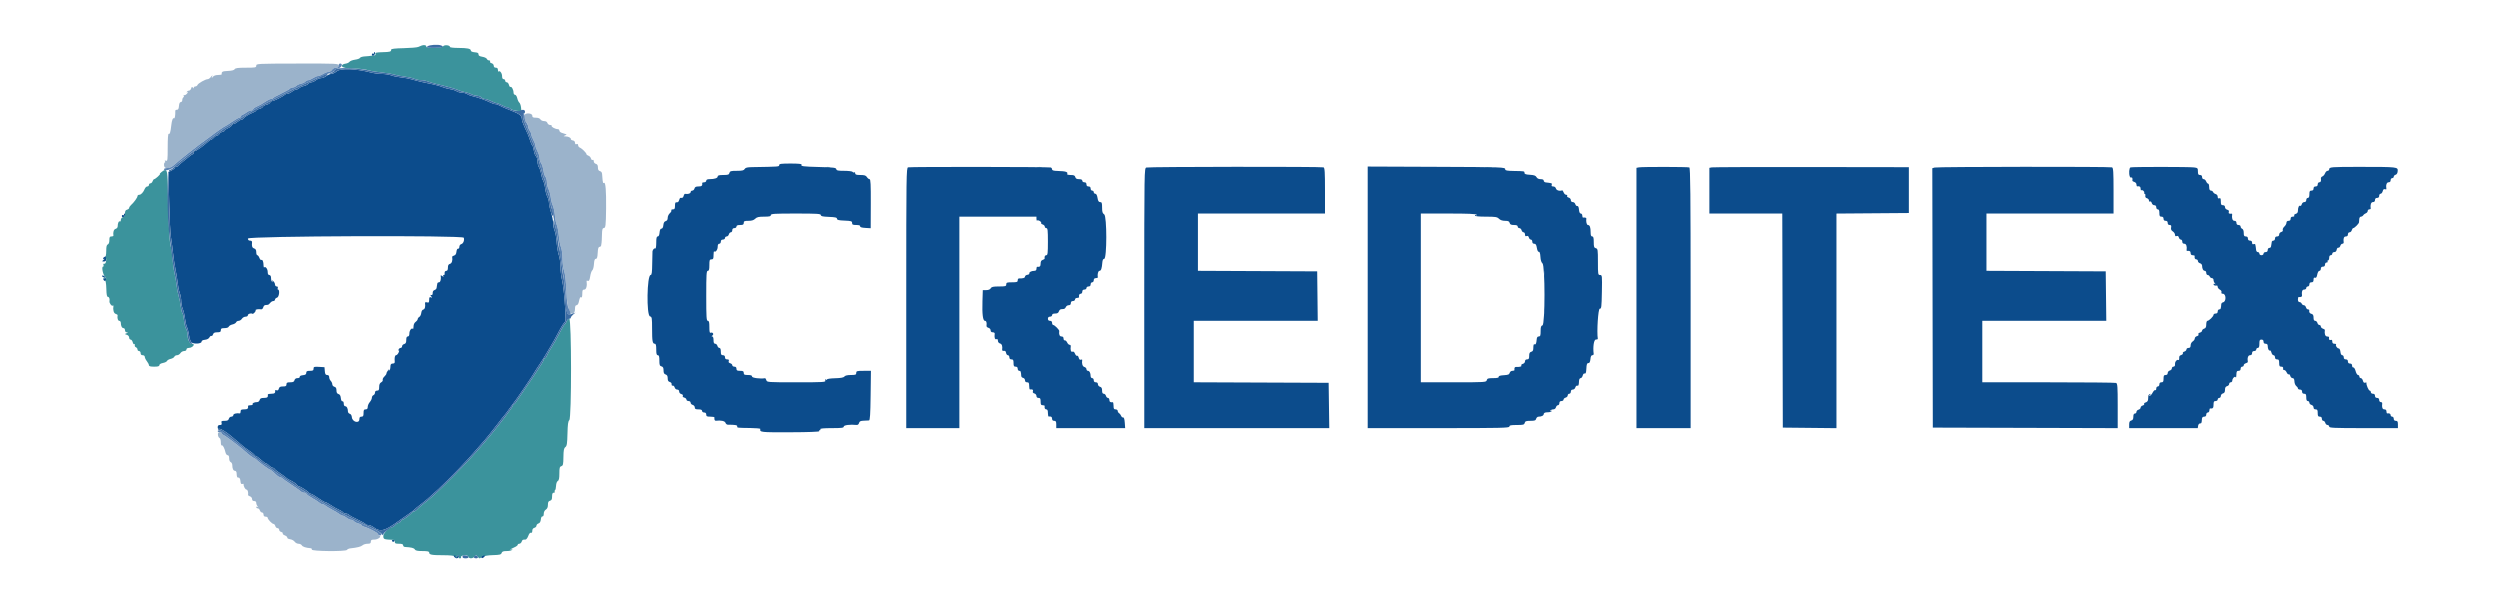 <svg id="svg" version="1.1" xmlns="http://www.w3.org/2000/svg" xmlns:xlink="http://www.w3.org/1999/xlink" width="400" height="96.615" viewBox="0, 0, 400,96.615"><g id="svgg"><path id="path0" d="M67.500 7.273 C 67.362 7.320,67.100 7.427,66.917 7.512 C 66.733 7.596,65.683 7.684,64.583 7.708 C 63.195 7.737,62.583 7.809,62.583 7.944 C 62.583 8.277,62.439 8.319,61.193 8.350 C 60.250 8.374,60.002 8.431,60.069 8.607 C 60.117 8.731,60.065 8.839,59.953 8.846 C 59.841 8.853,59.600 8.887,59.417 8.922 C 59.233 8.957,58.767 9.003,58.381 9.024 C 57.995 9.045,57.645 9.150,57.604 9.257 C 57.563 9.364,57.206 9.496,56.812 9.548 C 56.418 9.601,56.014 9.756,55.915 9.891 C 55.815 10.027,55.513 10.163,55.244 10.194 C 54.956 10.227,54.732 10.361,54.702 10.518 C 54.644 10.823,55.545 11.000,57.160 11.000 C 57.680 11.000,58.476 11.108,58.928 11.240 C 59.380 11.372,60.313 11.528,61.000 11.587 C 61.688 11.646,62.587 11.794,63.000 11.917 C 63.413 12.040,64.187 12.190,64.720 12.251 C 65.254 12.311,65.945 12.467,66.257 12.597 C 66.568 12.727,67.083 12.833,67.400 12.833 C 67.718 12.833,68.189 12.922,68.447 13.031 C 68.706 13.140,69.329 13.323,69.833 13.438 C 71.339 13.781,73.072 14.271,73.422 14.453 C 73.602 14.546,74.028 14.673,74.368 14.734 C 74.708 14.796,75.195 14.955,75.451 15.089 C 75.707 15.222,76.114 15.332,76.355 15.332 C 76.595 15.333,76.886 15.446,77.000 15.583 C 77.114 15.721,77.370 15.833,77.569 15.833 C 77.767 15.833,78.224 15.983,78.583 16.167 C 78.943 16.350,79.334 16.500,79.453 16.500 C 79.571 16.500,79.948 16.650,80.290 16.833 C 80.632 17.017,81.019 17.167,81.151 17.167 C 81.283 17.167,81.512 17.277,81.661 17.412 C 81.810 17.546,82.269 17.690,82.681 17.730 L 83.430 17.803 83.365 17.193 C 83.330 16.858,83.205 16.507,83.089 16.414 C 82.972 16.321,82.824 16.003,82.759 15.706 C 82.693 15.407,82.535 15.167,82.403 15.167 C 82.273 15.167,82.167 15.012,82.167 14.822 C 82.167 14.375,81.857 13.799,81.676 13.911 C 81.599 13.959,81.489 13.811,81.431 13.582 C 81.374 13.354,81.216 13.167,81.080 13.167 C 80.944 13.167,80.833 13.054,80.833 12.917 C 80.833 12.779,80.721 12.667,80.583 12.667 C 80.419 12.667,80.333 12.502,80.333 12.187 C 80.333 11.707,79.982 11.240,79.776 11.446 C 79.716 11.506,79.667 11.393,79.667 11.194 C 79.667 10.944,79.564 10.833,79.333 10.833 C 79.118 10.833,79.000 10.722,79.000 10.519 C 79.000 10.341,78.849 10.166,78.650 10.114 C 78.457 10.064,78.349 9.943,78.410 9.845 C 78.470 9.747,78.400 9.667,78.255 9.667 C 78.109 9.667,77.949 9.560,77.898 9.429 C 77.848 9.298,77.522 9.143,77.174 9.085 C 76.721 9.008,76.547 8.898,76.562 8.697 C 76.578 8.489,76.423 8.403,75.958 8.365 C 75.577 8.333,75.333 8.227,75.333 8.093 C 75.333 7.784,74.790 7.672,73.292 7.669 C 72.581 7.668,72.000 7.600,72.000 7.518 C 72.000 7.222,71.106 7.129,70.905 7.405 C 70.663 7.736,68.140 7.795,68.208 7.468 C 68.255 7.247,67.883 7.144,67.500 7.273 M132.127 26.785 C 132.334 26.824,132.634 26.823,132.794 26.781 C 132.953 26.739,132.783 26.707,132.417 26.709 C 132.050 26.711,131.920 26.745,132.127 26.785 M165.958 26.784 C 166.165 26.824,166.502 26.824,166.708 26.784 C 166.915 26.745,166.746 26.712,166.333 26.712 C 165.921 26.712,165.752 26.745,165.958 26.784 M237.628 26.787 C 237.928 26.825,238.378 26.824,238.628 26.786 C 238.878 26.748,238.633 26.717,238.083 26.718 C 237.533 26.719,237.328 26.750,237.628 26.787 M25.846 27.524 C 25.635 27.694,25.520 27.833,25.589 27.833 C 25.659 27.833,25.513 28.021,25.266 28.250 C 25.018 28.479,24.750 28.667,24.669 28.667 C 24.589 28.667,24.475 28.817,24.417 29.000 C 24.358 29.183,24.203 29.333,24.072 29.333 C 23.941 29.333,23.833 29.446,23.833 29.583 C 23.833 29.721,23.719 29.833,23.579 29.833 C 23.439 29.833,23.255 30.002,23.168 30.208 C 22.925 30.790,22.573 31.167,22.273 31.167 C 22.123 31.167,22.000 31.263,22.000 31.380 C 22.000 31.611,21.432 32.394,20.958 32.815 C 20.798 32.957,20.667 33.161,20.667 33.268 C 20.667 33.374,20.517 33.500,20.333 33.548 C 20.093 33.611,20.000 33.776,20.000 34.140 C 20.000 34.498,19.903 34.675,19.667 34.750 C 19.480 34.809,19.333 35.002,19.333 35.188 C 19.333 35.370,19.266 35.478,19.184 35.427 C 19.011 35.321,18.833 35.711,18.833 36.196 C 18.833 36.391,18.694 36.568,18.500 36.618 C 18.206 36.695,18.059 37.150,18.147 37.708 C 18.158 37.777,18.017 37.833,17.833 37.833 C 17.563 37.833,17.500 37.944,17.500 38.422 C 17.500 38.791,17.407 39.046,17.250 39.106 C 17.069 39.176,17.000 39.459,17.000 40.130 C 17.000 40.771,16.910 41.163,16.708 41.401 C 16.428 41.731,16.429 41.735,16.723 41.507 C 17.005 41.287,17.024 41.306,16.973 41.759 C 16.937 42.069,16.832 42.232,16.688 42.202 C 16.542 42.171,16.495 42.246,16.558 42.410 C 16.612 42.551,16.577 42.667,16.480 42.667 C 16.210 42.667,16.494 44.043,16.813 44.275 C 16.961 44.384,17.027 44.529,16.958 44.597 C 16.889 44.666,16.833 44.635,16.833 44.528 C 16.833 44.421,16.747 44.333,16.641 44.333 C 16.523 44.333,16.552 44.447,16.714 44.627 C 16.902 44.835,16.990 45.302,17.015 46.211 C 17.040 47.167,17.107 47.500,17.274 47.500 C 17.473 47.500,17.583 47.823,17.517 48.215 C 17.474 48.475,17.853 49.007,18.012 48.909 C 18.102 48.854,18.164 48.870,18.151 48.946 C 18.043 49.570,18.200 50.137,18.505 50.216 C 18.691 50.265,18.832 50.367,18.818 50.444 C 18.738 50.903,18.866 51.333,19.083 51.333 C 19.221 51.333,19.333 51.477,19.333 51.653 C 19.333 52.150,19.513 52.500,19.768 52.500 C 19.896 52.500,20.000 52.650,20.000 52.833 C 20.000 53.035,20.115 53.171,20.292 53.178 C 20.539 53.188,20.532 53.210,20.250 53.320 C 19.927 53.447,19.929 53.454,20.292 53.570 C 20.510 53.639,20.667 53.824,20.667 54.011 C 20.667 54.188,20.771 54.333,20.899 54.333 C 21.026 54.333,21.178 54.524,21.237 54.757 C 21.295 54.990,21.415 55.136,21.503 55.081 C 21.591 55.027,21.622 55.089,21.572 55.220 C 21.522 55.350,21.598 55.502,21.740 55.557 C 21.883 55.611,22.000 55.771,22.000 55.911 C 22.000 56.052,22.113 56.167,22.250 56.167 C 22.389 56.167,22.500 56.315,22.500 56.500 C 22.500 56.722,22.611 56.833,22.833 56.833 C 23.027 56.833,23.167 56.944,23.167 57.099 C 23.167 57.245,23.317 57.555,23.500 57.788 C 23.683 58.021,23.833 58.314,23.833 58.439 C 23.833 58.601,24.074 58.667,24.667 58.667 C 25.285 58.667,25.500 58.604,25.500 58.424 C 25.500 58.280,25.732 58.138,26.072 58.075 C 26.386 58.016,26.681 57.869,26.727 57.749 C 26.773 57.629,27.035 57.482,27.308 57.422 C 27.582 57.362,27.847 57.205,27.898 57.073 C 27.948 56.941,28.141 56.833,28.327 56.833 C 28.512 56.833,28.758 56.683,28.872 56.500 C 28.987 56.317,29.250 56.167,29.457 56.167 C 29.680 56.167,29.833 56.065,29.833 55.917 C 29.833 55.767,29.987 55.667,30.217 55.667 C 30.596 55.667,31.000 55.391,31.000 55.133 C 31.000 55.060,30.857 55.000,30.683 55.000 C 30.329 55.000,30.000 54.262,30.000 53.469 C 30.000 53.205,29.896 52.822,29.770 52.619 C 29.643 52.416,29.498 51.814,29.447 51.280 C 29.396 50.747,29.280 50.220,29.188 50.109 C 29.096 49.999,28.973 49.498,28.913 48.996 C 28.853 48.494,28.703 47.746,28.578 47.333 C 28.454 46.921,28.303 46.133,28.244 45.583 C 28.184 45.033,28.037 44.171,27.916 43.667 C 27.795 43.163,27.644 42.077,27.580 41.255 C 27.516 40.433,27.389 39.571,27.297 39.339 C 27.102 38.844,26.840 33.506,26.833 29.894 C 26.828 27.123,26.705 26.828,25.846 27.524 M90.673 51.400 C 90.589 51.621,90.447 51.847,90.357 51.902 C 90.266 51.958,89.953 52.472,89.660 53.043 C 88.957 54.417,88.663 54.940,88.112 55.800 C 87.859 56.194,87.582 56.700,87.497 56.925 C 87.411 57.149,87.265 57.333,87.171 57.333 C 87.077 57.333,87.000 57.423,87.000 57.533 C 87.000 57.642,86.820 57.999,86.601 58.324 C 86.257 58.835,85.697 59.689,85.083 60.642 C 84.832 61.032,83.834 62.490,83.260 63.309 C 82.979 63.708,82.675 64.158,82.583 64.309 C 82.492 64.460,82.323 64.643,82.208 64.717 C 82.094 64.790,82.000 64.919,82.000 65.003 C 82.000 65.166,79.740 68.143,78.515 69.595 C 78.278 69.876,77.746 70.509,77.333 71.002 C 75.120 73.644,70.270 78.606,68.625 79.909 C 67.406 80.876,67.089 81.146,66.707 81.542 C 66.552 81.702,66.334 81.833,66.221 81.833 C 66.109 81.833,65.957 81.928,65.883 82.043 C 65.705 82.323,64.563 83.167,64.362 83.167 C 64.274 83.167,64.159 83.279,64.106 83.417 C 64.054 83.554,63.907 83.667,63.781 83.667 C 63.655 83.667,63.416 83.817,63.250 84.000 C 63.084 84.183,62.892 84.333,62.822 84.333 C 62.316 84.333,61.333 85.266,61.333 85.747 C 61.333 86.292,61.377 86.309,62.958 86.380 C 63.073 86.385,63.167 86.526,63.167 86.694 C 63.167 86.940,63.298 87.000,63.833 87.000 C 64.315 87.000,64.500 87.069,64.500 87.250 C 64.500 87.388,64.631 87.507,64.792 87.514 C 65.788 87.564,66.242 87.676,66.371 87.906 C 66.480 88.100,66.790 88.167,67.592 88.167 C 68.399 88.167,68.667 88.224,68.667 88.399 C 68.667 88.757,69.056 88.833,70.897 88.833 C 72.031 88.833,72.674 88.903,72.821 89.042 C 72.998 89.208,73.057 89.208,73.118 89.042 C 73.160 88.927,73.261 88.833,73.342 88.833 C 73.423 88.833,73.446 88.946,73.394 89.083 C 73.332 89.244,73.397 89.333,73.575 89.333 C 73.728 89.333,73.812 89.266,73.761 89.184 C 73.710 89.102,73.787 88.990,73.931 88.934 C 74.390 88.758,74.841 88.825,74.940 89.083 C 75.070 89.424,75.662 89.399,75.940 89.042 C 76.156 88.764,76.177 88.764,76.393 89.042 C 76.518 89.202,76.679 89.333,76.750 89.333 C 76.821 89.333,76.987 89.202,77.119 89.042 C 77.257 88.873,77.304 88.855,77.230 89.000 C 77.127 89.203,77.149 89.213,77.348 89.051 C 77.484 88.942,78.171 88.837,78.877 88.819 C 79.962 88.790,80.175 88.737,80.258 88.476 C 80.334 88.237,80.521 88.167,81.085 88.167 C 81.486 88.167,81.867 88.080,81.933 87.974 C 82.006 87.855,81.978 87.827,81.859 87.901 C 81.753 87.966,81.667 87.979,81.667 87.929 C 81.667 87.879,81.929 87.728,82.250 87.594 C 82.571 87.460,82.833 87.272,82.833 87.175 C 82.833 87.079,82.948 87.000,83.089 87.000 C 83.229 87.000,83.398 86.854,83.464 86.677 C 83.583 86.354,83.620 86.333,84.073 86.333 C 84.204 86.333,84.407 86.069,84.524 85.746 C 84.655 85.385,84.820 85.190,84.952 85.240 C 85.090 85.293,85.167 85.182,85.167 84.931 C 85.167 84.679,85.286 84.508,85.500 84.452 C 85.683 84.404,85.833 84.250,85.833 84.110 C 85.833 83.970,85.979 83.810,86.157 83.753 C 86.371 83.685,86.498 83.470,86.532 83.117 C 86.562 82.799,86.667 82.600,86.792 82.625 C 86.918 82.650,87.000 82.486,87.000 82.207 C 87.000 81.927,87.131 81.665,87.333 81.539 C 87.560 81.397,87.667 81.150,87.667 80.768 C 87.667 80.346,87.750 80.184,88.000 80.118 C 88.255 80.052,88.333 79.891,88.333 79.432 C 88.333 79.001,88.406 78.833,88.593 78.833 C 88.736 78.833,88.810 78.764,88.757 78.678 C 88.704 78.593,88.725 78.484,88.803 78.435 C 88.882 78.387,88.956 78.067,88.969 77.724 C 88.983 77.359,89.098 77.042,89.246 76.959 C 89.432 76.855,89.500 76.532,89.500 75.753 C 89.500 74.856,89.549 74.673,89.815 74.589 C 90.089 74.502,90.133 74.307,90.149 73.119 C 90.164 72.024,90.226 71.707,90.459 71.535 C 90.702 71.355,90.758 70.996,90.797 69.368 C 90.832 67.888,90.902 67.372,91.088 67.232 C 91.466 66.947,91.457 51.000,91.079 51.000 C 90.939 51.000,90.757 51.180,90.673 51.400 " stroke="none" fill="#3b939c" fill-rule="evenodd"></path><path id="path1" d="M41.000 10.507 C 41.000 10.809,40.877 10.833,39.342 10.833 C 38.072 10.833,37.652 10.890,37.549 11.073 C 37.461 11.230,37.084 11.326,36.457 11.352 C 35.590 11.387,35.418 11.479,35.480 11.875 C 35.491 11.944,35.227 12.000,34.893 12.000 C 34.513 12.000,34.202 12.109,34.060 12.292 C 33.848 12.563,33.840 12.560,33.937 12.250 C 34.029 11.954,34.010 11.959,33.761 12.292 C 33.607 12.498,33.375 12.667,33.246 12.667 C 32.875 12.667,31.705 13.326,31.603 13.593 C 31.552 13.725,31.396 13.833,31.255 13.833 C 31.115 13.833,30.999 13.927,30.997 14.042 C 30.996 14.192,30.954 14.186,30.849 14.020 C 30.734 13.839,30.679 13.865,30.590 14.145 C 30.528 14.340,30.375 14.500,30.249 14.500 C 30.123 14.500,29.966 14.587,29.901 14.692 C 29.820 14.822,29.858 14.840,30.016 14.747 C 30.145 14.671,30.109 14.770,29.936 14.967 C 29.763 15.164,29.546 15.278,29.452 15.220 C 29.358 15.162,29.332 15.197,29.394 15.296 C 29.455 15.396,29.429 15.524,29.336 15.582 C 29.243 15.639,29.167 15.832,29.167 16.010 C 29.167 16.188,29.059 16.333,28.927 16.333 C 28.770 16.333,28.669 16.549,28.635 16.958 C 28.598 17.412,28.509 17.578,28.314 17.564 C 28.166 17.553,28.046 17.628,28.048 17.731 C 28.065 18.473,27.977 19.005,27.851 18.927 C 27.660 18.810,27.494 19.237,27.402 20.083 C 27.287 21.138,27.169 21.521,26.995 21.414 C 26.894 21.351,26.833 22.153,26.833 23.568 C 26.833 25.603,26.806 25.812,26.556 25.716 C 26.370 25.645,26.318 25.674,26.399 25.805 C 26.465 25.912,26.452 26.000,26.369 26.000 C 26.286 26.000,26.231 26.206,26.247 26.458 C 26.288 27.127,27.199 27.027,27.999 26.266 C 28.577 25.717,32.266 22.816,33.000 22.333 C 33.209 22.196,33.576 21.926,33.815 21.734 C 34.434 21.237,35.981 20.167,36.080 20.167 C 36.126 20.167,36.595 19.867,37.123 19.500 C 37.651 19.134,38.177 18.834,38.292 18.834 C 38.406 18.833,38.500 18.756,38.500 18.661 C 38.500 18.567,38.631 18.442,38.792 18.383 C 38.952 18.325,39.262 18.139,39.481 17.972 C 39.699 17.804,40.018 17.667,40.189 17.667 C 40.360 17.667,40.500 17.588,40.500 17.491 C 40.500 17.395,40.744 17.207,41.042 17.072 C 41.589 16.826,41.886 16.655,42.692 16.125 C 42.935 15.965,43.248 15.833,43.387 15.833 C 43.525 15.833,43.664 15.771,43.694 15.695 C 43.725 15.619,44.327 15.280,45.033 14.943 C 45.739 14.605,46.362 14.255,46.418 14.164 C 46.474 14.074,46.660 14.000,46.831 14.000 C 47.003 14.000,47.256 13.886,47.395 13.748 C 47.534 13.609,47.875 13.450,48.153 13.394 C 48.432 13.339,48.745 13.190,48.850 13.063 C 48.955 12.937,49.163 12.833,49.312 12.832 C 49.461 12.832,49.808 12.682,50.083 12.500 C 50.358 12.318,50.713 12.168,50.871 12.168 C 51.029 12.167,51.404 12.017,51.704 11.834 C 52.004 11.651,52.401 11.501,52.585 11.501 C 52.769 11.500,53.013 11.350,53.128 11.167 C 53.246 10.978,53.517 10.833,53.751 10.833 C 54.057 10.833,54.167 10.744,54.167 10.497 C 54.167 10.164,54.082 10.160,47.583 10.170 C 41.164 10.181,41.000 10.189,41.000 10.507 M83.952 18.386 C 83.825 18.717,84.007 19.465,84.268 19.682 C 84.396 19.788,84.502 20.034,84.505 20.229 C 84.508 20.424,84.621 20.729,84.755 20.907 C 84.890 21.085,85.000 21.348,85.000 21.493 C 85.000 21.637,85.150 22.035,85.333 22.377 C 85.517 22.719,85.667 23.131,85.667 23.294 C 85.667 23.456,85.817 23.868,86.000 24.210 C 86.183 24.552,86.333 25.041,86.333 25.296 C 86.333 25.551,86.447 25.921,86.585 26.118 C 86.723 26.316,86.886 26.838,86.946 27.279 C 87.007 27.720,87.156 28.180,87.278 28.302 C 87.400 28.424,87.500 28.800,87.501 29.137 C 87.502 29.474,87.620 29.975,87.763 30.250 C 87.907 30.525,88.067 31.125,88.119 31.583 C 88.171 32.042,88.318 32.625,88.447 32.880 C 88.575 33.134,88.725 33.847,88.780 34.463 C 88.835 35.079,88.973 35.771,89.086 36.000 C 89.199 36.229,89.346 37.006,89.412 37.726 C 89.478 38.446,89.637 39.287,89.766 39.596 C 89.895 39.906,90.000 40.707,90.000 41.390 C 90.000 42.072,90.114 42.948,90.255 43.347 C 90.410 43.787,90.548 44.981,90.608 46.409 C 90.721 49.094,91.121 50.459,91.701 50.148 C 91.900 50.042,92.000 49.795,92.000 49.411 C 92.000 49.012,92.076 48.833,92.247 48.833 C 92.383 48.833,92.539 48.627,92.594 48.375 C 92.765 47.593,92.825 47.475,92.999 47.583 C 93.101 47.646,93.167 47.422,93.167 47.010 C 93.167 46.444,93.221 46.333,93.500 46.333 C 93.803 46.333,93.966 45.707,93.855 44.964 C 93.845 44.899,93.943 44.886,94.073 44.936 C 94.248 45.003,94.340 44.817,94.430 44.221 C 94.496 43.779,94.648 43.342,94.768 43.250 C 94.888 43.158,95.008 42.708,95.034 42.250 C 95.070 41.642,95.151 41.417,95.333 41.417 C 95.521 41.417,95.596 41.177,95.633 40.458 C 95.670 39.755,95.748 39.500,95.925 39.500 C 96.058 39.500,96.176 39.387,96.188 39.250 C 96.199 39.112,96.227 38.925,96.250 38.833 C 96.273 38.742,96.301 38.179,96.313 37.583 C 96.328 36.782,96.393 36.500,96.564 36.500 C 96.902 36.500,96.944 36.179,96.975 33.333 C 97.005 30.546,96.891 29.111,96.651 29.260 C 96.568 29.311,96.491 29.274,96.479 29.177 C 96.468 29.079,96.440 28.925,96.417 28.833 C 96.394 28.742,96.366 28.397,96.354 28.068 C 96.339 27.619,96.250 27.447,96.000 27.382 C 95.761 27.319,95.667 27.154,95.667 26.798 C 95.667 26.442,95.572 26.278,95.333 26.215 C 95.144 26.166,95.000 25.988,95.000 25.804 C 95.000 25.617,94.925 25.527,94.822 25.590 C 94.724 25.651,94.604 25.545,94.554 25.356 C 94.505 25.166,94.322 24.966,94.149 24.911 C 93.975 24.856,93.833 24.744,93.833 24.663 C 93.833 24.464,93.099 23.740,92.767 23.613 C 92.620 23.557,92.500 23.388,92.500 23.237 C 92.500 23.063,92.410 22.999,92.250 23.060 C 92.082 23.125,92.000 23.053,92.000 22.840 C 92.000 22.650,91.864 22.502,91.660 22.470 C 91.473 22.441,91.330 22.350,91.341 22.269 C 91.372 22.050,90.975 21.840,90.500 21.824 C 90.117 21.811,90.111 21.798,90.417 21.667 C 90.600 21.588,90.694 21.509,90.625 21.491 C 90.556 21.473,90.444 21.439,90.375 21.415 C 90.306 21.391,90.081 21.317,89.875 21.250 C 89.669 21.183,89.500 21.024,89.500 20.897 C 89.500 20.770,89.391 20.667,89.258 20.667 C 88.868 20.667,88.169 20.297,88.265 20.142 C 88.313 20.064,88.204 20.000,88.021 20.000 C 87.839 20.000,87.644 19.859,87.590 19.688 C 87.526 19.487,87.335 19.375,87.055 19.375 C 86.816 19.375,86.552 19.253,86.468 19.104 C 86.374 18.936,86.099 18.833,85.742 18.833 C 85.278 18.833,85.167 18.769,85.167 18.500 C 85.167 18.107,84.097 18.006,83.952 18.386 M34.871 69.579 C 34.890 69.806,35.002 70.029,35.119 70.074 C 35.239 70.120,35.333 70.421,35.333 70.755 C 35.333 71.084,35.397 71.314,35.475 71.266 C 35.637 71.165,35.928 71.704,36.074 72.375 C 36.128 72.627,36.284 72.833,36.420 72.833 C 36.584 72.833,36.667 73.003,36.667 73.339 C 36.667 73.634,36.771 73.884,36.917 73.940 C 37.054 73.992,37.167 74.209,37.167 74.421 C 37.167 74.979,37.335 75.333,37.601 75.333 C 37.729 75.333,37.843 75.483,37.854 75.667 C 37.897 76.356,37.923 76.417,38.167 76.417 C 38.328 76.417,38.436 76.613,38.470 76.972 C 38.508 77.370,38.590 77.501,38.760 77.436 C 38.890 77.386,38.989 77.399,38.980 77.464 C 38.938 77.776,39.231 78.333,39.436 78.333 C 39.630 78.333,39.753 78.753,39.690 79.198 C 39.681 79.261,39.822 79.360,40.003 79.418 C 40.185 79.475,40.333 79.667,40.333 79.845 C 40.333 80.056,40.448 80.167,40.667 80.167 C 40.877 80.167,41.000 80.278,41.000 80.467 C 41.000 80.632,41.094 80.868,41.208 80.991 C 41.375 81.171,41.375 81.192,41.208 81.098 C 41.094 81.033,41.000 81.060,41.000 81.157 C 41.000 81.254,41.107 81.333,41.239 81.333 C 41.370 81.333,41.525 81.483,41.583 81.667 C 41.642 81.850,41.797 82.000,41.928 82.000 C 42.059 82.000,42.167 82.150,42.167 82.333 C 42.167 82.556,42.278 82.667,42.500 82.667 C 42.683 82.667,42.833 82.750,42.833 82.852 C 42.833 83.097,43.533 83.827,43.772 83.830 C 43.876 83.832,44.000 83.983,44.048 84.167 C 44.096 84.350,44.255 84.500,44.401 84.500 C 44.547 84.500,44.667 84.620,44.667 84.766 C 44.667 84.912,44.816 85.070,44.998 85.118 C 45.180 85.166,45.288 85.271,45.238 85.353 C 45.188 85.434,45.339 85.574,45.575 85.663 C 45.810 85.753,45.983 85.912,45.960 86.018 C 45.936 86.123,46.142 86.240,46.417 86.277 C 46.692 86.315,47.020 86.493,47.145 86.673 C 47.271 86.853,47.549 87.000,47.762 87.000 C 47.975 87.000,48.214 87.115,48.293 87.255 C 48.422 87.485,48.932 87.652,49.690 87.713 C 49.840 87.725,49.930 87.822,49.889 87.929 C 49.780 88.213,55.335 88.267,55.510 87.984 C 55.579 87.873,55.820 87.762,56.047 87.738 C 57.162 87.619,57.758 87.469,58.005 87.246 C 58.154 87.111,58.514 87.000,58.805 87.000 C 59.222 87.000,59.333 86.930,59.333 86.667 C 59.333 86.399,59.444 86.333,59.896 86.333 C 60.485 86.333,61.118 85.847,60.708 85.709 C 60.594 85.670,60.499 85.551,60.498 85.444 C 60.496 85.258,58.995 84.476,58.208 84.251 C 58.002 84.192,57.833 84.080,57.833 84.002 C 57.833 83.924,57.614 83.812,57.345 83.753 C 57.076 83.694,56.767 83.538,56.658 83.406 C 56.549 83.274,56.328 83.167,56.169 83.167 C 56.009 83.167,55.688 83.017,55.455 82.833 C 55.221 82.650,54.936 82.500,54.820 82.500 C 54.704 82.500,54.491 82.398,54.346 82.274 C 54.202 82.150,53.673 81.831,53.172 81.566 C 52.671 81.300,52.160 80.990,52.036 80.875 C 51.911 80.760,51.708 80.667,51.583 80.667 C 51.459 80.667,51.258 80.569,51.137 80.450 C 51.016 80.331,50.485 79.988,49.958 79.688 C 49.431 79.388,49.000 79.073,49.000 78.988 C 49.000 78.903,48.855 78.833,48.679 78.833 C 48.502 78.833,48.258 78.739,48.137 78.624 C 48.016 78.508,47.354 78.040,46.667 77.583 C 45.979 77.126,45.318 76.658,45.196 76.543 C 45.075 76.428,44.894 76.333,44.794 76.333 C 44.693 76.333,44.493 76.224,44.347 76.091 C 43.512 75.324,43.326 75.167,43.258 75.167 C 43.115 75.167,41.748 74.197,41.283 73.766 C 41.026 73.528,40.779 73.333,40.735 73.333 C 40.610 73.333,39.627 72.617,39.339 72.316 C 38.917 71.875,36.106 69.739,35.792 69.620 C 35.631 69.560,35.500 69.433,35.500 69.339 C 35.500 69.244,35.351 69.167,35.169 69.167 C 34.918 69.167,34.845 69.267,34.871 69.579 " stroke="none" fill="#9bb3cb" fill-rule="evenodd"></path><path id="path2" d="M59.833 8.510 C 59.833 8.607,59.758 8.640,59.667 8.583 C 59.575 8.527,59.500 8.595,59.500 8.735 C 59.500 8.893,59.595 8.953,59.750 8.894 C 59.976 8.807,60.117 8.333,59.917 8.333 C 59.871 8.333,59.833 8.413,59.833 8.510 M53.880 11.403 C 53.599 11.640,53.204 11.833,53.002 11.833 C 52.801 11.833,52.445 11.983,52.212 12.167 C 51.979 12.350,51.604 12.500,51.379 12.500 C 51.154 12.500,50.779 12.650,50.545 12.833 C 50.312 13.017,49.991 13.167,49.831 13.167 C 49.672 13.167,49.451 13.274,49.342 13.406 C 49.233 13.538,48.909 13.697,48.623 13.760 C 48.337 13.823,47.999 13.977,47.873 14.104 C 47.746 14.230,47.529 14.333,47.389 14.333 C 47.250 14.333,46.945 14.483,46.712 14.667 C 46.479 14.850,46.163 15.000,46.011 15.000 C 45.858 15.000,45.662 15.071,45.575 15.158 C 45.309 15.424,43.831 16.167,43.569 16.167 C 43.434 16.167,43.281 16.275,43.231 16.406 C 43.180 16.538,42.915 16.695,42.641 16.756 C 42.368 16.816,42.105 16.966,42.058 17.089 C 42.011 17.212,41.753 17.361,41.486 17.420 C 41.219 17.478,41.000 17.588,41.000 17.664 C 41.000 17.739,40.794 17.885,40.542 17.987 C 39.843 18.272,39.099 18.726,38.950 18.958 C 38.877 19.073,38.719 19.167,38.601 19.167 C 38.482 19.167,38.211 19.317,38.000 19.500 C 37.789 19.683,37.512 19.833,37.386 19.833 C 37.260 19.833,37.116 19.939,37.066 20.068 C 37.017 20.197,36.756 20.394,36.488 20.505 C 36.220 20.616,36.000 20.772,36.000 20.850 C 36.000 20.929,35.818 21.039,35.595 21.095 C 35.373 21.151,35.150 21.302,35.101 21.432 C 35.051 21.561,34.907 21.667,34.781 21.667 C 34.655 21.667,34.416 21.817,34.250 22.000 C 34.084 22.183,33.885 22.333,33.808 22.333 C 33.730 22.333,33.522 22.465,33.345 22.625 C 32.471 23.418,31.410 24.167,31.159 24.167 C 31.072 24.167,31.000 24.279,31.000 24.417 C 31.000 24.554,30.936 24.667,30.859 24.667 C 30.781 24.667,30.537 24.825,30.317 25.019 C 30.097 25.213,29.654 25.568,29.333 25.810 C 29.012 26.051,28.690 26.342,28.617 26.457 C 28.543 26.572,28.375 26.667,28.242 26.667 C 28.109 26.667,28.000 26.740,28.000 26.829 C 28.000 26.918,27.764 27.114,27.475 27.263 L 26.950 27.534 27.068 32.264 C 27.133 34.865,27.257 37.388,27.344 37.871 C 27.430 38.355,27.582 39.500,27.681 40.417 C 27.779 41.333,27.965 42.571,28.094 43.167 C 28.222 43.762,28.373 44.700,28.428 45.250 C 28.483 45.800,28.635 46.533,28.764 46.878 C 28.894 47.224,29.000 47.808,29.000 48.175 C 29.000 48.543,29.113 49.115,29.251 49.445 C 29.390 49.776,29.550 50.468,29.608 50.982 C 29.666 51.496,29.806 52.104,29.920 52.333 C 30.034 52.563,30.181 53.146,30.247 53.629 C 30.312 54.113,30.478 54.621,30.616 54.759 C 30.950 55.093,32.250 55.018,32.250 54.665 C 32.250 54.507,32.447 54.398,32.791 54.364 C 33.121 54.333,33.401 54.184,33.508 53.985 C 33.605 53.805,33.749 53.698,33.830 53.748 C 33.910 53.797,34.024 53.687,34.083 53.502 C 34.162 53.252,34.334 53.167,34.761 53.167 C 35.222 53.167,35.333 53.102,35.333 52.833 C 35.333 52.563,35.444 52.500,35.922 52.500 C 36.280 52.500,36.546 52.406,36.602 52.260 C 36.653 52.128,36.918 51.971,37.192 51.911 C 37.465 51.851,37.730 51.696,37.779 51.568 C 37.829 51.439,38.010 51.333,38.183 51.333 C 38.356 51.333,38.591 51.183,38.705 51.000 C 38.820 50.817,39.083 50.667,39.290 50.667 C 39.514 50.667,39.667 50.565,39.667 50.417 C 39.667 50.209,40.186 50.060,40.391 50.208 C 40.518 50.300,40.990 49.785,40.905 49.648 C 40.819 49.509,41.310 49.423,41.805 49.491 C 41.926 49.507,42.066 49.366,42.116 49.177 C 42.165 48.988,42.309 48.824,42.436 48.813 C 42.563 48.801,42.748 48.782,42.847 48.771 C 42.946 48.759,43.123 48.619,43.240 48.458 C 43.357 48.298,43.576 48.167,43.727 48.167 C 43.877 48.167,44.000 48.063,44.000 47.936 C 44.000 47.809,44.148 47.667,44.329 47.620 C 44.660 47.533,44.800 46.333,44.478 46.333 C 44.404 46.333,44.387 46.221,44.440 46.083 C 44.500 45.925,44.437 45.833,44.268 45.833 C 44.117 45.833,44.000 45.697,44.000 45.520 C 44.000 45.348,43.873 45.105,43.718 44.979 C 43.475 44.782,43.456 44.784,43.578 45.000 C 43.663 45.149,43.659 45.194,43.568 45.111 C 43.411 44.967,43.389 44.888,43.354 44.333 C 43.343 44.150,43.221 44.000,43.083 44.000 C 42.919 44.000,42.833 43.836,42.833 43.520 C 42.833 43.040,42.482 42.573,42.276 42.779 C 42.216 42.840,42.167 42.695,42.167 42.458 C 42.167 41.887,42.001 41.480,41.816 41.594 C 41.733 41.645,41.593 41.495,41.504 41.260 C 41.415 41.025,41.265 40.833,41.171 40.833 C 41.077 40.833,41.000 40.613,41.000 40.345 C 41.000 40.002,40.900 39.824,40.667 39.750 C 40.346 39.648,40.261 39.412,40.325 38.792 C 40.344 38.599,40.238 38.500,40.010 38.500 C 39.778 38.500,39.667 38.392,39.667 38.167 C 39.667 37.756,74.069 37.625,74.206 38.035 C 74.337 38.428,74.129 38.971,73.817 39.053 C 73.633 39.101,73.500 39.282,73.500 39.484 C 73.500 39.676,73.406 39.815,73.292 39.792 C 73.168 39.767,73.063 39.963,73.032 40.275 C 72.998 40.631,72.876 40.827,72.653 40.885 C 72.472 40.933,72.335 41.034,72.348 41.111 C 72.446 41.666,72.297 42.137,72.000 42.215 C 71.757 42.278,71.667 42.442,71.667 42.818 C 71.667 43.165,71.585 43.333,71.417 43.333 C 71.191 43.333,71.093 43.531,71.147 43.875 C 71.158 43.944,71.087 44.000,70.990 44.000 C 70.893 44.000,70.870 44.094,70.939 44.208 C 71.019 44.341,70.959 44.331,70.773 44.180 C 70.612 44.050,70.494 44.013,70.510 44.097 C 70.608 44.610,70.472 45.167,70.250 45.167 C 70.112 45.167,69.991 45.242,69.979 45.333 C 69.968 45.425,69.940 45.575,69.917 45.667 C 69.894 45.758,69.866 45.941,69.854 46.072 C 69.843 46.203,69.693 46.355,69.522 46.410 C 69.331 46.470,69.218 46.652,69.230 46.879 C 69.243 47.119,69.166 47.232,69.013 47.199 C 68.816 47.156,68.813 47.192,68.995 47.411 C 69.181 47.635,69.173 47.659,68.940 47.569 C 68.724 47.486,68.667 47.569,68.667 47.967 C 68.667 48.393,68.614 48.455,68.321 48.378 C 68.086 48.317,67.985 48.362,68.007 48.519 C 68.087 49.089,67.978 49.480,67.727 49.529 C 67.564 49.562,67.432 49.781,67.401 50.072 C 67.373 50.341,67.233 50.626,67.091 50.705 C 66.949 50.785,66.833 50.942,66.833 51.055 C 66.833 51.168,66.683 51.368,66.500 51.500 C 66.296 51.647,66.167 51.931,66.167 52.231 C 66.167 52.501,66.117 52.673,66.057 52.613 C 65.851 52.406,65.500 52.873,65.500 53.354 C 65.500 53.669,65.414 53.833,65.250 53.833 C 65.077 53.833,65.000 54.007,65.000 54.397 C 65.000 54.821,64.917 54.983,64.667 55.048 C 64.483 55.096,64.333 55.255,64.333 55.401 C 64.333 55.547,64.229 55.667,64.101 55.667 C 63.973 55.667,63.824 55.783,63.770 55.925 C 63.715 56.068,63.738 56.142,63.820 56.092 C 63.902 56.041,63.882 56.187,63.776 56.415 C 63.670 56.644,63.490 56.831,63.375 56.832 C 63.177 56.833,63.093 57.237,63.158 57.875 C 63.178 58.068,63.071 58.167,62.844 58.167 C 62.618 58.167,62.493 58.281,62.479 58.500 C 62.445 59.054,62.423 59.133,62.265 59.278 C 62.176 59.359,62.164 59.314,62.236 59.167 C 62.303 59.029,62.240 59.062,62.096 59.240 C 61.951 59.418,61.833 59.650,61.833 59.756 C 61.833 59.862,61.681 60.086,61.494 60.255 C 61.308 60.424,61.192 60.660,61.238 60.779 C 61.284 60.898,61.174 61.074,60.994 61.170 C 60.765 61.292,60.667 61.519,60.667 61.923 C 60.667 62.389,60.603 62.500,60.333 62.500 C 60.117 62.500,60.000 62.611,60.000 62.816 C 60.000 62.989,59.887 63.174,59.750 63.227 C 59.612 63.280,59.500 63.464,59.500 63.636 C 59.500 63.808,59.350 64.122,59.167 64.333 C 58.983 64.545,58.833 64.894,58.833 65.109 C 58.833 65.389,58.739 65.500,58.500 65.500 C 58.230 65.500,58.167 65.611,58.167 66.083 C 58.167 66.556,58.103 66.667,57.833 66.667 C 57.592 66.667,57.500 66.778,57.500 67.071 C 57.500 67.825,56.359 67.524,56.295 66.753 C 56.271 66.465,56.142 66.252,55.962 66.205 C 55.799 66.162,55.667 65.993,55.667 65.828 C 55.667 65.349,55.483 65.000,55.232 65.000 C 55.096 65.000,55.000 64.828,55.000 64.583 C 55.000 64.339,54.914 64.184,54.792 64.208 C 54.666 64.234,54.562 64.028,54.530 63.690 C 54.493 63.304,54.376 63.103,54.155 63.045 C 53.928 62.986,53.833 62.815,53.833 62.465 C 53.833 62.109,53.739 61.944,53.500 61.882 C 53.317 61.834,53.167 61.659,53.167 61.492 C 53.167 61.326,53.054 61.078,52.917 60.940 C 52.779 60.803,52.667 60.535,52.667 60.345 C 52.667 60.115,52.559 60.000,52.343 60.000 C 52.090 60.000,52.009 59.865,51.968 59.375 L 51.917 58.750 51.042 58.700 C 50.254 58.654,50.167 58.683,50.167 58.991 C 50.167 59.271,50.061 59.333,49.583 59.333 C 49.117 59.333,49.000 59.398,49.000 59.656 C 49.000 59.898,48.865 59.992,48.458 60.031 C 48.134 60.062,47.933 60.167,47.958 60.292 C 47.982 60.412,47.832 60.500,47.603 60.500 C 47.346 60.500,47.175 60.618,47.118 60.833 C 47.052 61.089,46.891 61.167,46.432 61.167 C 45.944 61.167,45.833 61.229,45.833 61.500 C 45.833 61.768,45.722 61.833,45.269 61.833 C 44.834 61.833,44.684 61.914,44.613 62.188 C 44.551 62.424,44.433 62.510,44.262 62.444 C 44.120 62.390,44.012 62.399,44.022 62.464 C 44.083 62.877,43.945 63.000,43.417 63.000 C 43.096 63.000,42.842 63.056,42.853 63.125 C 42.919 63.545,42.780 63.667,42.234 63.667 C 41.776 63.667,41.615 63.745,41.548 64.000 C 41.500 64.183,41.326 64.333,41.161 64.333 C 40.707 64.333,40.324 64.516,40.427 64.684 C 40.478 64.766,40.328 64.833,40.093 64.833 C 39.859 64.833,39.676 64.890,39.686 64.958 C 39.752 65.375,39.613 65.500,39.083 65.500 C 38.611 65.500,38.500 65.563,38.500 65.833 C 38.500 66.017,38.444 66.158,38.375 66.147 C 37.856 66.065,37.333 66.200,37.333 66.417 C 37.333 66.554,37.192 66.667,37.019 66.667 C 36.846 66.667,36.667 66.816,36.618 67.000 C 36.552 67.253,36.391 67.333,35.948 67.333 C 35.447 67.333,35.377 67.380,35.452 67.667 C 35.519 67.922,35.457 68.000,35.186 68.000 C 34.938 68.000,34.833 68.105,34.833 68.351 C 34.833 68.584,34.912 68.672,35.066 68.613 C 35.263 68.537,36.235 69.125,36.943 69.747 C 37.050 69.840,37.458 70.179,37.851 70.500 C 38.243 70.821,38.684 71.196,38.830 71.333 C 38.975 71.471,39.430 71.808,39.839 72.083 C 40.248 72.358,40.643 72.676,40.717 72.791 C 40.790 72.906,40.917 73.000,40.999 73.000 C 41.081 73.000,41.434 73.262,41.782 73.583 C 42.131 73.903,42.499 74.165,42.599 74.166 C 42.700 74.166,42.917 74.317,43.083 74.500 C 43.249 74.683,43.482 74.833,43.601 74.833 C 43.720 74.833,43.877 74.927,43.950 75.042 C 44.023 75.157,44.421 75.472,44.833 75.742 C 45.246 76.012,45.658 76.312,45.750 76.410 C 45.842 76.508,46.104 76.680,46.333 76.792 C 46.993 77.117,47.406 77.400,47.550 77.625 C 47.623 77.740,47.769 77.833,47.874 77.833 C 48.087 77.833,49.385 78.679,49.472 78.875 C 49.503 78.944,49.615 79.000,49.722 79.000 C 49.829 79.000,50.349 79.300,50.877 79.667 C 51.405 80.033,51.914 80.333,52.009 80.333 C 52.103 80.333,52.383 80.468,52.632 80.632 C 53.407 81.144,53.733 81.332,54.280 81.584 C 54.572 81.718,54.858 81.904,54.915 81.997 C 54.973 82.091,55.160 82.167,55.331 82.167 C 55.503 82.167,55.743 82.267,55.866 82.390 C 55.989 82.513,56.632 82.865,57.295 83.172 C 57.958 83.479,58.500 83.791,58.500 83.865 C 58.500 83.939,58.677 84.000,58.894 84.000 C 59.111 84.000,59.467 84.135,59.686 84.301 C 60.871 85.197,61.511 85.029,64.083 83.145 C 64.450 82.877,65.034 82.469,65.381 82.240 C 65.728 82.010,66.143 81.691,66.303 81.530 C 66.464 81.370,66.892 81.016,67.255 80.744 C 68.082 80.125,68.784 79.520,70.153 78.250 C 71.974 76.560,74.933 73.481,76.246 71.909 C 76.703 71.363,77.123 70.879,77.180 70.833 C 77.355 70.693,79.215 68.393,79.833 67.554 C 80.154 67.118,80.529 66.642,80.667 66.496 C 80.804 66.351,81.175 65.861,81.491 65.407 C 81.808 64.954,82.108 64.546,82.158 64.500 C 82.354 64.322,85.500 59.697,85.500 59.586 C 85.500 59.553,85.845 59.014,86.266 58.388 C 86.687 57.762,87.176 56.987,87.354 56.667 C 87.531 56.346,87.822 55.858,87.999 55.583 C 88.177 55.308,88.439 54.858,88.581 54.583 C 89.409 52.984,90.016 51.926,90.258 51.658 C 90.569 51.314,90.567 51.415,90.349 48.250 C 90.260 46.967,90.072 45.429,89.930 44.833 C 89.788 44.237,89.670 43.253,89.669 42.646 C 89.668 42.039,89.551 41.214,89.409 40.813 C 89.267 40.412,89.110 39.483,89.060 38.750 C 89.010 38.017,88.863 37.180,88.734 36.891 C 88.605 36.603,88.500 36.069,88.500 35.705 C 88.500 35.341,88.350 34.574,88.167 34.000 C 87.983 33.426,87.833 32.738,87.833 32.470 C 87.833 32.202,87.717 31.758,87.574 31.483 C 87.432 31.207,87.270 30.592,87.215 30.116 C 87.160 29.640,87.021 29.100,86.906 28.917 C 86.792 28.733,86.645 28.246,86.578 27.833 C 86.512 27.421,86.355 26.935,86.229 26.755 C 86.103 26.574,86.000 26.152,86.000 25.817 C 86.000 25.482,85.891 25.117,85.758 25.007 C 85.625 24.896,85.467 24.474,85.406 24.068 C 85.345 23.662,85.234 23.292,85.160 23.246 C 85.085 23.200,84.938 22.882,84.833 22.539 C 84.618 21.841,84.382 21.266,83.857 20.167 C 83.660 19.754,83.499 19.262,83.500 19.074 C 83.500 18.495,83.140 18.215,81.667 17.649 C 80.887 17.349,80.102 17.006,79.921 16.886 C 79.740 16.765,79.452 16.667,79.280 16.667 C 79.109 16.667,78.769 16.563,78.526 16.437 C 77.864 16.093,76.328 15.541,75.667 15.408 C 75.346 15.343,74.935 15.188,74.755 15.062 C 74.574 14.936,74.197 14.833,73.917 14.833 C 73.637 14.833,73.260 14.732,73.079 14.608 C 72.898 14.484,72.432 14.333,72.044 14.273 C 71.656 14.213,71.093 14.059,70.794 13.932 C 70.495 13.805,69.856 13.619,69.375 13.517 C 68.894 13.416,68.106 13.250,67.625 13.148 C 67.144 13.046,66.376 12.851,65.920 12.715 C 65.463 12.579,64.675 12.431,64.170 12.387 C 63.664 12.342,62.967 12.199,62.622 12.069 C 62.276 11.939,61.598 11.833,61.115 11.833 C 60.632 11.833,59.827 11.727,59.327 11.598 C 56.957 10.986,54.482 10.897,53.880 11.403 M124.667 26.417 C 124.667 26.673,124.709 26.670,120.361 26.741 C 119.547 26.754,119.268 26.824,119.144 27.046 C 119.018 27.272,118.752 27.333,117.893 27.333 C 116.942 27.333,116.791 27.376,116.715 27.667 C 116.641 27.948,116.488 28.000,115.731 28.000 C 115.078 28.000,114.833 28.063,114.833 28.231 C 114.833 28.493,114.333 28.661,113.542 28.664 C 113.172 28.666,113.000 28.746,113.000 28.917 C 113.000 29.056,112.852 29.167,112.667 29.167 C 112.483 29.167,112.342 29.223,112.353 29.292 C 112.418 29.705,112.280 29.833,111.769 29.833 C 111.346 29.833,111.184 29.916,111.118 30.167 C 111.070 30.350,110.912 30.500,110.766 30.500 C 110.620 30.500,110.500 30.613,110.500 30.750 C 110.500 30.968,110.070 31.096,109.611 31.015 C 109.534 31.001,109.432 31.143,109.383 31.329 C 109.302 31.639,109.231 31.685,108.875 31.657 C 108.806 31.651,108.708 31.820,108.656 32.032 C 108.596 32.275,108.458 32.399,108.281 32.368 C 108.061 32.329,108.000 32.447,108.000 32.909 C 108.000 33.395,107.939 33.500,107.657 33.500 C 107.468 33.500,107.359 33.573,107.414 33.662 C 107.469 33.751,107.361 33.956,107.174 34.116 C 106.987 34.276,106.833 34.607,106.833 34.851 C 106.833 35.149,106.728 35.322,106.512 35.378 C 106.291 35.436,106.174 35.637,106.137 36.023 C 106.102 36.386,105.995 36.583,105.833 36.583 C 105.665 36.583,105.566 36.787,105.532 37.208 C 105.498 37.617,105.397 37.833,105.240 37.833 C 105.058 37.833,105.000 38.075,105.000 38.843 C 105.000 39.424,104.934 39.812,104.845 39.757 C 104.701 39.668,104.452 39.919,104.398 40.208 C 104.386 40.277,104.366 41.158,104.354 42.167 C 104.338 43.613,104.284 44.000,104.101 44.000 C 103.511 44.000,103.412 50.465,104.000 50.618 C 104.309 50.699,104.333 50.846,104.333 52.589 C 104.333 54.608,104.404 55.000,104.768 55.000 C 104.938 55.000,105.000 55.244,105.000 55.917 C 105.000 56.620,105.058 56.833,105.250 56.833 C 105.440 56.833,105.500 57.039,105.500 57.682 C 105.500 58.391,105.555 58.546,105.833 58.618 C 106.082 58.683,106.167 58.846,106.167 59.258 C 106.167 59.664,106.255 59.839,106.500 59.917 C 106.737 59.992,106.833 60.169,106.833 60.527 C 106.833 60.892,106.926 61.055,107.169 61.119 C 107.362 61.169,107.486 61.323,107.461 61.478 C 107.436 61.632,107.513 61.730,107.639 61.704 C 107.762 61.678,107.902 61.809,107.950 61.995 C 108.000 62.184,108.178 62.333,108.353 62.333 C 108.549 62.333,108.667 62.451,108.667 62.647 C 108.667 62.826,108.817 63.001,109.017 63.053 C 109.224 63.107,109.319 63.222,109.250 63.333 C 109.181 63.445,109.276 63.560,109.483 63.614 C 109.676 63.664,109.833 63.809,109.833 63.936 C 109.833 64.063,109.983 64.167,110.167 64.167 C 110.361 64.167,110.500 64.278,110.500 64.432 C 110.500 64.578,110.650 64.737,110.833 64.785 C 111.018 64.833,111.167 65.012,111.167 65.186 C 111.167 65.434,111.290 65.500,111.750 65.500 C 112.157 65.500,112.333 65.575,112.333 65.750 C 112.333 65.889,112.481 66.000,112.667 66.000 C 112.889 66.000,113.000 66.111,113.000 66.333 C 113.000 66.611,113.111 66.667,113.667 66.667 C 114.033 66.667,114.324 66.723,114.314 66.792 C 114.260 67.129,114.354 67.345,114.542 67.321 C 115.328 67.219,115.985 67.357,116.076 67.645 C 116.131 67.816,116.304 67.956,116.463 67.955 C 117.602 67.952,117.996 68.019,117.958 68.208 C 117.909 68.453,117.932 68.456,120.042 68.481 C 120.935 68.491,121.658 68.556,121.647 68.625 C 121.561 69.168,121.634 69.176,126.421 69.162 C 129.350 69.153,131.137 69.087,131.077 68.990 C 131.024 68.904,131.064 68.833,131.167 68.833 C 131.269 68.833,131.307 68.758,131.250 68.667 C 131.184 68.559,131.832 68.500,133.073 68.500 C 134.675 68.500,135.000 68.458,135.000 68.250 C 135.000 68.015,136.028 67.886,137.054 67.993 C 137.238 68.013,137.394 67.888,137.448 67.679 C 137.519 67.409,137.681 67.329,138.186 67.313 C 138.542 67.301,138.927 67.282,139.042 67.271 C 139.200 67.255,139.262 66.307,139.299 63.292 L 139.348 59.333 138.174 59.333 C 137.111 59.333,137.000 59.365,137.000 59.667 C 137.000 59.957,136.889 60.000,136.143 60.000 C 135.588 60.000,135.222 60.086,135.102 60.243 C 134.972 60.415,134.533 60.496,133.625 60.518 C 132.915 60.535,132.333 60.617,132.333 60.701 C 132.333 60.785,132.246 60.799,132.138 60.732 C 132.007 60.651,131.978 60.703,132.050 60.889 C 132.148 61.144,131.770 61.167,127.431 61.167 C 122.823 61.167,122.703 61.158,122.617 60.829 C 122.568 60.643,122.466 60.501,122.389 60.515 C 121.671 60.641,120.333 60.469,120.333 60.250 C 120.333 60.069,120.148 60.000,119.667 60.000 C 119.111 60.000,119.000 59.944,119.000 59.667 C 119.000 59.397,118.889 59.333,118.417 59.333 C 117.944 59.333,117.833 59.270,117.833 59.000 C 117.833 58.778,117.722 58.667,117.500 58.667 C 117.317 58.667,117.167 58.563,117.167 58.436 C 117.167 58.309,117.016 58.166,116.833 58.118 C 116.610 58.060,116.533 57.942,116.600 57.765 C 116.674 57.574,116.604 57.500,116.351 57.500 C 116.111 57.500,116.000 57.395,116.000 57.167 C 116.000 56.944,115.889 56.833,115.667 56.833 C 115.397 56.833,115.333 56.722,115.333 56.250 C 115.333 55.864,115.255 55.667,115.103 55.667 C 114.976 55.667,114.833 55.517,114.785 55.333 C 114.737 55.150,114.578 55.000,114.432 55.000 C 114.240 55.000,114.167 54.839,114.167 54.417 C 114.167 54.062,114.085 53.832,113.958 53.831 C 113.807 53.829,113.813 53.788,113.980 53.683 C 114.266 53.502,114.052 53.111,113.733 53.233 C 113.549 53.304,113.500 53.112,113.500 52.328 C 113.500 51.555,113.444 51.333,113.250 51.333 C 113.035 51.333,113.000 50.778,113.000 47.333 C 113.000 43.889,113.035 43.333,113.250 43.333 C 113.442 43.333,113.500 43.120,113.500 42.417 C 113.500 41.611,113.540 41.500,113.833 41.500 C 114.113 41.500,114.167 41.389,114.167 40.806 C 114.167 40.424,114.216 40.160,114.276 40.221 C 114.482 40.427,114.833 39.960,114.833 39.480 C 114.833 39.164,114.919 39.000,115.083 39.000 C 115.222 39.000,115.333 38.852,115.333 38.667 C 115.333 38.444,115.444 38.333,115.667 38.333 C 115.852 38.333,116.000 38.222,116.000 38.083 C 116.000 37.946,116.120 37.833,116.266 37.833 C 116.412 37.833,116.570 37.683,116.618 37.500 C 116.666 37.317,116.809 37.167,116.936 37.167 C 117.063 37.167,117.167 37.017,117.167 36.833 C 117.167 36.611,117.278 36.500,117.500 36.500 C 117.685 36.500,117.833 36.389,117.833 36.250 C 117.833 36.075,118.009 36.000,118.417 36.000 C 118.889 36.000,119.000 35.937,119.000 35.667 C 119.000 35.383,119.111 35.333,119.750 35.333 C 120.278 35.333,120.599 35.235,120.833 35.000 C 121.098 34.735,121.389 34.667,122.250 34.667 C 123.102 34.667,123.333 34.613,123.333 34.417 C 123.333 34.201,123.889 34.167,127.333 34.167 C 130.726 34.167,131.333 34.204,131.333 34.410 C 131.333 34.597,131.627 34.664,132.625 34.701 C 133.640 34.740,133.917 34.803,133.917 35.000 C 133.917 35.195,134.184 35.261,135.125 35.299 C 136.197 35.342,136.333 35.385,136.333 35.674 C 136.333 35.943,136.449 36.000,137.000 36.000 C 137.444 36.000,137.653 36.069,137.625 36.208 C 137.597 36.349,137.865 36.433,138.447 36.467 L 139.311 36.517 139.327 32.592 C 139.340 29.492,139.298 28.667,139.128 28.667 C 139.010 28.667,138.820 28.517,138.705 28.333 C 138.542 28.072,138.317 28.000,137.665 28.000 C 137.023 28.000,136.833 27.941,136.833 27.740 C 136.833 27.597,136.764 27.523,136.678 27.576 C 136.593 27.629,136.476 27.596,136.418 27.503 C 136.361 27.410,135.761 27.333,135.086 27.333 C 134.086 27.333,133.848 27.283,133.804 27.063 C 133.758 26.830,133.384 26.782,131.167 26.725 C 128.445 26.655,128.082 26.606,128.249 26.335 C 128.317 26.226,127.705 26.167,126.510 26.167 C 124.983 26.167,124.667 26.210,124.667 26.417 M145.292 26.774 C 145.016 26.853,145.000 27.992,145.000 47.679 L 145.000 68.500 149.250 68.500 L 153.500 68.500 153.500 51.583 L 153.500 34.667 159.667 34.667 L 165.833 34.667 165.833 35.028 C 165.833 35.226,165.881 35.342,165.939 35.284 C 166.089 35.133,166.694 35.488,166.586 35.663 C 166.536 35.743,166.646 35.857,166.831 35.916 C 167.016 35.975,167.167 36.130,167.167 36.261 C 167.167 36.393,167.279 36.500,167.417 36.500 C 167.626 36.500,167.667 36.852,167.667 38.667 C 167.667 40.481,167.626 40.833,167.417 40.833 C 167.194 40.833,167.095 41.026,167.144 41.365 C 167.153 41.428,167.011 41.527,166.830 41.584 C 166.600 41.657,166.500 41.837,166.500 42.178 C 166.500 42.614,166.356 42.749,165.958 42.686 C 165.890 42.676,165.833 42.817,165.833 43.000 C 165.833 43.234,165.721 43.334,165.458 43.336 C 165.011 43.339,164.616 43.562,164.694 43.769 C 164.725 43.850,164.581 43.941,164.375 43.970 C 164.169 43.999,164.000 44.130,164.000 44.262 C 164.000 44.473,163.678 44.568,163.042 44.545 C 162.927 44.541,162.833 44.679,162.833 44.852 C 162.833 45.122,162.704 45.167,161.917 45.167 C 161.111 45.167,161.000 45.207,161.000 45.500 C 161.000 45.801,160.889 45.833,159.842 45.833 C 158.912 45.833,158.651 45.891,158.520 46.125 C 158.416 46.311,158.157 46.417,157.803 46.417 L 157.250 46.417 157.195 48.166 C 157.129 50.286,157.261 51.333,157.594 51.333 C 157.819 51.333,157.911 51.632,157.843 52.138 C 157.826 52.260,157.967 52.400,158.156 52.449 C 158.350 52.500,158.500 52.676,158.500 52.853 C 158.500 53.058,158.618 53.167,158.841 53.167 C 159.028 53.167,159.169 53.260,159.154 53.375 C 159.073 54.001,159.179 54.364,159.417 54.273 C 159.589 54.207,159.667 54.284,159.667 54.521 C 159.667 54.724,159.803 54.900,160.000 54.952 C 160.306 55.032,160.423 55.377,160.344 55.968 C 160.327 56.093,160.443 56.164,160.616 56.134 C 160.821 56.100,160.934 56.203,160.970 56.458 C 160.999 56.665,161.130 56.833,161.262 56.833 C 161.393 56.833,161.500 56.983,161.500 57.167 C 161.500 57.389,161.611 57.500,161.833 57.500 C 162.103 57.500,162.167 57.611,162.167 58.083 C 162.167 58.556,162.230 58.667,162.500 58.667 C 162.722 58.667,162.833 58.778,162.833 59.000 C 162.833 59.185,162.944 59.333,163.083 59.333 C 163.313 59.333,163.352 59.436,163.401 60.164 C 163.410 60.301,163.548 60.437,163.709 60.468 C 163.869 60.499,164.000 60.669,164.000 60.846 C 164.000 61.056,164.115 61.167,164.333 61.167 C 164.603 61.167,164.667 61.278,164.667 61.750 C 164.667 62.071,164.723 62.324,164.792 62.314 C 165.181 62.252,165.359 62.359,165.267 62.599 C 165.199 62.776,165.276 62.893,165.499 62.952 C 165.684 63.000,165.833 63.179,165.833 63.353 C 165.833 63.556,165.951 63.667,166.167 63.667 C 166.437 63.667,166.500 63.778,166.500 64.250 C 166.500 64.722,166.563 64.833,166.833 64.833 C 167.017 64.833,167.158 64.890,167.147 64.958 C 167.093 65.302,167.191 65.500,167.417 65.500 C 167.591 65.500,167.667 65.676,167.667 66.083 C 167.667 66.404,167.723 66.658,167.792 66.647 C 168.160 66.589,168.333 66.702,168.333 67.000 C 168.333 67.222,168.444 67.333,168.667 67.333 C 168.937 67.333,169.000 67.444,169.000 67.917 L 169.000 68.500 174.513 68.500 L 180.026 68.500 179.963 67.625 C 179.921 67.047,179.831 66.765,179.695 66.793 C 179.583 66.817,179.442 66.704,179.383 66.543 C 179.324 66.382,179.176 66.190,179.054 66.117 C 178.933 66.043,178.833 65.875,178.833 65.742 C 178.833 65.609,178.683 65.500,178.500 65.500 C 178.230 65.500,178.167 65.389,178.167 64.917 C 178.167 64.596,178.110 64.342,178.042 64.353 C 177.673 64.411,177.500 64.298,177.500 64.000 C 177.500 63.817,177.396 63.667,177.269 63.667 C 177.143 63.667,177.000 63.517,176.952 63.333 C 176.904 63.150,176.745 63.000,176.599 63.000 C 176.413 63.000,176.333 62.845,176.333 62.484 C 176.333 62.109,176.243 61.945,176.000 61.882 C 175.816 61.833,175.667 61.654,175.667 61.481 C 175.667 61.278,175.549 61.167,175.333 61.167 C 175.111 61.167,175.000 61.056,175.000 60.833 C 175.000 60.648,174.889 60.500,174.750 60.500 C 174.612 60.500,174.500 60.356,174.500 60.180 C 174.500 59.684,174.320 59.333,174.066 59.333 C 173.938 59.333,173.833 59.214,173.833 59.068 C 173.833 58.922,173.683 58.763,173.500 58.715 C 173.201 58.637,173.052 58.160,173.154 57.605 C 173.168 57.525,173.072 57.501,172.939 57.552 C 172.780 57.613,172.662 57.503,172.594 57.232 C 172.537 57.005,172.417 56.865,172.328 56.920 C 172.239 56.975,172.094 56.829,172.005 56.597 C 171.897 56.314,171.759 56.206,171.589 56.271 C 171.345 56.364,171.239 56.008,171.321 55.375 C 171.336 55.260,171.250 55.167,171.130 55.167 C 171.010 55.167,170.836 54.998,170.742 54.792 C 170.648 54.585,170.480 54.435,170.369 54.458 C 170.258 54.481,170.167 54.350,170.167 54.167 C 170.167 53.944,170.056 53.833,169.833 53.833 C 169.534 53.833,169.398 53.502,169.478 52.965 C 169.506 52.779,168.734 52.000,168.523 52.000 C 168.418 52.000,168.333 51.850,168.333 51.667 C 168.333 51.444,168.222 51.333,168.000 51.333 C 167.778 51.333,167.667 51.222,167.667 51.000 C 167.667 50.778,167.778 50.667,168.000 50.667 C 168.185 50.667,168.333 50.556,168.333 50.417 C 168.333 50.251,168.499 50.167,168.822 50.167 C 169.164 50.167,169.343 50.067,169.417 49.833 C 169.475 49.650,169.630 49.489,169.761 49.475 C 169.893 49.461,170.094 49.442,170.208 49.433 C 170.323 49.424,170.470 49.285,170.536 49.125 C 170.602 48.965,170.808 48.833,170.995 48.833 C 171.222 48.833,171.333 48.724,171.333 48.500 C 171.333 48.278,171.444 48.167,171.667 48.167 C 171.852 48.167,172.000 48.056,172.000 47.917 C 172.000 47.778,172.148 47.667,172.333 47.667 C 172.517 47.667,172.658 47.610,172.647 47.542 C 172.593 47.198,172.691 47.000,172.917 47.000 C 173.056 47.000,173.167 46.852,173.167 46.667 C 173.167 46.444,173.278 46.333,173.500 46.333 C 173.685 46.333,173.833 46.222,173.833 46.083 C 173.833 45.944,173.981 45.833,174.167 45.833 C 174.389 45.833,174.500 45.722,174.500 45.500 C 174.500 45.315,174.611 45.167,174.750 45.167 C 174.889 45.167,175.000 45.019,175.000 44.833 C 175.000 44.611,175.111 44.500,175.333 44.500 C 175.517 44.500,175.658 44.444,175.647 44.375 C 175.566 43.860,175.701 43.333,175.913 43.333 C 176.173 43.333,176.297 42.972,176.372 42.000 C 176.402 41.613,176.501 41.417,176.667 41.417 C 177.117 41.417,177.120 34.578,176.670 34.297 C 176.402 34.129,176.333 33.909,176.333 33.210 C 176.333 32.464,176.287 32.333,176.021 32.333 C 175.786 32.333,175.683 32.169,175.603 31.667 C 175.534 31.235,175.409 31.000,175.248 31.000 C 175.112 31.000,175.000 30.887,175.000 30.750 C 175.000 30.613,174.887 30.500,174.750 30.500 C 174.611 30.500,174.500 30.352,174.500 30.167 C 174.500 29.944,174.389 29.833,174.167 29.833 C 173.944 29.833,173.833 29.722,173.833 29.500 C 173.833 29.278,173.722 29.167,173.500 29.167 C 173.315 29.167,173.167 29.056,173.167 28.917 C 173.167 28.748,172.998 28.667,172.651 28.667 C 172.276 28.667,172.112 28.576,172.048 28.333 C 171.980 28.071,171.821 28.000,171.304 28.000 C 170.941 28.000,170.690 27.931,170.743 27.845 C 170.941 27.525,170.509 27.383,169.250 27.354 C 168.588 27.339,168.333 27.269,168.333 27.101 C 168.333 26.973,168.240 26.837,168.125 26.797 C 167.829 26.695,145.645 26.672,145.292 26.774 M183.417 26.806 C 183.086 26.916,183.083 27.065,183.083 47.708 L 183.083 68.500 197.883 68.500 L 212.684 68.500 212.633 64.875 L 212.583 61.250 201.792 61.207 L 191.000 61.164 191.000 56.249 L 191.000 51.333 200.920 51.333 L 210.839 51.333 210.795 47.375 L 210.750 43.417 201.208 43.374 L 191.667 43.331 191.667 38.749 L 191.667 34.167 201.833 34.167 L 212.000 34.167 212.000 30.518 C 212.000 27.499,211.959 26.853,211.760 26.777 C 211.417 26.645,183.816 26.673,183.417 26.806 M218.833 47.574 L 218.833 68.500 230.167 68.500 C 240.130 68.500,241.500 68.470,241.500 68.250 C 241.500 68.051,241.742 68.000,242.682 68.000 C 243.724 68.000,243.875 67.960,243.952 67.667 C 244.024 67.390,244.179 67.333,244.868 67.333 C 245.558 67.333,245.713 67.277,245.785 67.000 C 245.833 66.817,246.007 66.667,246.172 66.667 C 246.651 66.667,247.000 66.483,247.000 66.232 C 247.000 66.101,247.182 65.991,247.417 65.979 C 248.052 65.947,248.128 65.929,248.278 65.765 C 248.360 65.675,248.321 65.669,248.183 65.749 C 248.025 65.840,247.987 65.822,248.067 65.692 C 248.133 65.587,248.339 65.500,248.525 65.500 C 248.724 65.500,248.901 65.362,248.952 65.167 C 249.000 64.983,249.143 64.833,249.269 64.833 C 249.396 64.833,249.500 64.683,249.500 64.500 C 249.500 64.278,249.611 64.167,249.833 64.167 C 250.017 64.167,250.167 64.063,250.167 63.936 C 250.167 63.809,250.317 63.666,250.500 63.618 C 250.683 63.570,250.833 63.412,250.833 63.266 C 250.833 63.120,250.946 63.000,251.083 63.000 C 251.222 63.000,251.333 62.852,251.333 62.667 C 251.333 62.451,251.444 62.333,251.647 62.333 C 251.822 62.333,252.000 62.184,252.050 61.995 C 252.098 61.809,252.235 61.678,252.353 61.704 C 252.572 61.751,252.609 61.652,252.646 60.917 C 252.658 60.682,252.768 60.500,252.899 60.500 C 253.026 60.500,253.177 60.315,253.234 60.089 C 253.295 59.844,253.424 59.712,253.554 59.762 C 253.710 59.822,253.782 59.623,253.812 59.052 C 253.855 58.213,253.910 58.083,254.222 58.083 C 254.329 58.083,254.440 57.802,254.468 57.458 C 254.503 57.040,254.602 56.833,254.767 56.833 C 254.903 56.833,255.002 56.740,254.988 56.625 C 254.843 55.512,255.021 54.333,255.333 54.333 C 255.517 54.333,255.658 54.277,255.647 54.208 C 255.467 53.070,255.706 49.374,255.958 49.394 C 256.223 49.415,256.255 49.168,256.301 46.708 C 256.350 44.071,256.342 44.000,256.009 44.000 C 255.682 44.000,255.667 43.907,255.667 41.901 C 255.667 39.942,255.644 39.796,255.333 39.715 C 255.052 39.641,255.000 39.488,255.000 38.731 C 255.000 38.044,254.941 37.833,254.750 37.833 C 254.570 37.833,254.500 37.650,254.500 37.180 C 254.500 36.366,254.365 36.000,254.066 36.000 C 253.868 36.000,253.735 35.453,253.814 34.958 C 253.832 34.841,253.573 34.769,253.292 34.814 C 253.223 34.824,253.167 34.683,253.167 34.500 C 253.167 34.317,253.059 34.167,252.927 34.167 C 252.770 34.167,252.669 33.951,252.635 33.542 C 252.601 33.127,252.508 32.932,252.361 32.963 C 252.238 32.989,252.098 32.857,252.050 32.671 C 252.000 32.483,251.822 32.333,251.647 32.333 C 251.451 32.333,251.333 32.216,251.333 32.019 C 251.333 31.841,251.183 31.666,250.983 31.614 C 250.790 31.564,250.683 31.443,250.743 31.345 C 250.804 31.247,250.734 31.167,250.588 31.167 C 250.442 31.167,250.260 30.998,250.184 30.792 C 250.108 30.585,249.997 30.435,249.939 30.458 C 249.545 30.614,249.029 30.461,248.952 30.167 C 248.900 29.969,248.724 29.833,248.521 29.833 C 248.284 29.833,248.207 29.756,248.273 29.583 C 248.326 29.446,248.286 29.324,248.184 29.313 C 248.083 29.301,247.925 29.273,247.833 29.250 C 247.742 29.227,247.517 29.199,247.333 29.188 C 247.150 29.176,247.000 29.054,247.000 28.917 C 247.000 28.751,246.834 28.667,246.506 28.667 C 246.187 28.667,245.950 28.552,245.838 28.342 C 245.706 28.096,245.453 28.005,244.790 27.967 C 244.147 27.930,243.917 27.851,243.917 27.667 C 243.917 27.379,243.933 27.382,242.167 27.354 C 241.153 27.338,240.833 27.278,240.833 27.103 C 240.833 26.742,240.690 26.737,229.458 26.691 L 218.833 26.649 218.833 47.574 M262.208 26.780 L 261.833 26.857 261.833 47.678 L 261.833 68.500 266.167 68.500 L 270.500 68.500 270.500 47.684 C 270.500 31.185,270.457 26.853,270.292 26.790 C 270.022 26.688,262.701 26.678,262.208 26.780 M273.875 26.782 L 273.500 26.857 273.500 30.512 L 273.500 34.167 279.333 34.167 L 285.165 34.167 285.208 51.292 L 285.250 68.417 289.542 68.461 L 293.833 68.506 293.833 51.338 L 293.833 34.171 299.625 34.127 L 305.417 34.083 305.417 30.417 L 305.417 26.750 289.833 26.728 C 281.262 26.716,274.081 26.740,273.875 26.782 M309.543 26.806 L 309.169 26.917 309.210 47.667 L 309.250 68.417 324.042 68.459 L 338.833 68.502 338.833 64.935 C 338.833 61.837,338.799 61.356,338.570 61.268 C 338.425 61.212,333.550 61.167,327.736 61.167 L 317.167 61.167 317.167 56.250 L 317.167 51.333 327.086 51.333 L 337.006 51.333 336.961 47.375 L 336.917 43.417 327.375 43.374 L 317.833 43.331 317.833 38.749 L 317.833 34.167 328.000 34.167 L 338.167 34.167 338.167 30.518 C 338.167 27.499,338.125 26.853,337.927 26.777 C 337.583 26.645,309.991 26.673,309.543 26.806 M340.875 26.785 C 340.659 26.864,340.591 27.776,340.767 28.235 C 340.823 28.380,340.935 28.457,341.017 28.406 C 341.156 28.320,341.239 28.564,341.182 28.889 C 341.168 28.966,341.309 29.068,341.495 29.117 C 341.684 29.166,341.833 29.344,341.833 29.519 C 341.833 29.692,341.890 29.824,341.958 29.814 C 342.333 29.754,342.500 29.872,342.500 30.194 C 342.500 30.393,342.549 30.506,342.610 30.446 C 342.760 30.295,343.185 30.669,343.072 30.852 C 343.021 30.933,343.055 31.000,343.147 31.000 C 343.239 31.000,343.287 31.143,343.253 31.317 C 343.214 31.522,343.305 31.664,343.513 31.718 C 343.689 31.764,343.833 31.926,343.833 32.078 C 343.833 32.230,343.913 32.304,344.011 32.243 C 344.109 32.183,344.230 32.290,344.281 32.483 C 344.333 32.683,344.507 32.833,344.686 32.833 C 344.889 32.833,345.000 32.951,345.000 33.167 C 345.000 33.352,345.111 33.500,345.250 33.500 C 345.425 33.500,345.500 33.676,345.500 34.083 C 345.500 34.556,345.563 34.667,345.833 34.667 C 346.056 34.667,346.167 34.778,346.167 35.000 C 346.167 35.222,346.278 35.333,346.500 35.333 C 346.722 35.333,346.833 35.444,346.833 35.667 C 346.833 35.881,346.944 36.000,347.144 36.000 C 347.382 36.000,347.436 36.093,347.376 36.405 C 347.322 36.690,347.402 36.874,347.650 37.028 C 347.842 37.148,348.000 37.387,348.000 37.558 C 348.000 37.774,348.081 37.838,348.265 37.767 C 348.442 37.699,348.560 37.776,348.618 37.999 C 348.666 38.183,348.809 38.333,348.936 38.333 C 349.063 38.333,349.167 38.483,349.167 38.667 C 349.167 38.889,349.278 39.000,349.500 39.000 C 349.803 39.000,349.949 39.432,349.853 40.042 C 349.842 40.110,349.890 40.158,349.958 40.147 C 350.327 40.089,350.500 40.202,350.500 40.500 C 350.500 40.722,350.611 40.833,350.833 40.833 C 351.017 40.833,351.158 40.890,351.147 40.958 C 351.093 41.302,351.191 41.500,351.417 41.500 C 351.554 41.500,351.667 41.620,351.667 41.766 C 351.667 41.912,351.817 42.070,352.000 42.118 C 352.183 42.166,352.333 42.341,352.333 42.506 C 352.333 42.984,352.517 43.333,352.768 43.333 C 352.896 43.333,353.000 43.483,353.000 43.667 C 353.000 43.850,353.104 44.000,353.232 44.000 C 353.360 44.000,353.508 44.112,353.560 44.250 C 353.613 44.387,353.771 44.500,353.911 44.500 C 354.052 44.500,354.167 44.635,354.167 44.800 C 354.167 44.965,354.260 45.201,354.375 45.324 C 354.542 45.504,354.542 45.525,354.375 45.431 C 354.260 45.367,354.167 45.393,354.167 45.490 C 354.167 45.652,354.397 45.736,354.708 45.686 C 354.777 45.676,354.833 45.777,354.833 45.911 C 354.833 46.045,354.989 46.238,355.180 46.340 C 355.378 46.446,355.487 46.627,355.435 46.763 C 355.376 46.917,355.455 47.000,355.660 47.000 C 356.192 47.000,356.221 48.266,355.691 48.368 C 355.540 48.397,355.410 48.533,355.401 48.669 C 355.352 49.397,355.313 49.500,355.083 49.500 C 354.944 49.500,354.833 49.648,354.833 49.833 C 354.833 50.056,354.722 50.167,354.500 50.167 C 354.317 50.167,354.165 50.260,354.164 50.375 C 354.160 50.629,353.441 51.333,353.185 51.333 C 353.083 51.333,353.000 51.591,353.000 51.905 C 353.000 52.331,352.915 52.505,352.667 52.583 C 352.483 52.642,352.333 52.788,352.333 52.908 C 352.333 53.029,352.176 53.169,351.983 53.219 C 351.776 53.273,351.681 53.388,351.750 53.500 C 351.819 53.612,351.724 53.727,351.517 53.781 C 351.324 53.831,351.167 53.995,351.167 54.146 C 351.167 54.297,351.017 54.513,350.833 54.628 C 350.645 54.746,350.500 55.017,350.500 55.251 C 350.500 55.556,350.411 55.667,350.167 55.667 C 349.983 55.667,349.833 55.774,349.833 55.905 C 349.833 56.037,349.682 56.192,349.498 56.251 C 349.313 56.309,349.205 56.428,349.258 56.513 C 349.311 56.599,349.204 56.725,349.021 56.793 C 348.685 56.917,348.667 56.950,348.667 57.427 C 348.667 57.569,348.600 57.645,348.519 57.595 C 348.438 57.545,348.294 57.597,348.200 57.710 C 348.021 57.925,348.000 58.001,348.000 58.417 C 348.000 58.554,347.887 58.667,347.750 58.667 C 347.613 58.667,347.500 58.786,347.500 58.932 C 347.500 59.078,347.350 59.237,347.167 59.285 C 346.982 59.333,346.833 59.512,346.833 59.686 C 346.833 59.889,346.715 60.000,346.500 60.000 C 346.230 60.000,346.167 60.111,346.167 60.583 C 346.167 61.056,346.103 61.167,345.833 61.167 C 345.611 61.167,345.500 61.278,345.500 61.500 C 345.500 61.685,345.389 61.833,345.250 61.833 C 345.109 61.833,345.000 61.983,345.000 62.177 C 345.000 62.365,344.928 62.475,344.840 62.421 C 344.753 62.367,344.563 62.550,344.419 62.828 C 344.276 63.106,344.066 63.332,343.954 63.331 C 343.821 63.329,343.837 63.267,344.000 63.151 C 344.221 62.995,344.221 62.983,344.001 63.043 C 343.864 63.080,343.744 63.217,343.734 63.347 C 343.725 63.477,343.706 63.743,343.692 63.939 C 343.677 64.147,343.521 64.332,343.317 64.386 C 343.124 64.436,343.011 64.549,343.065 64.637 C 343.119 64.724,343.014 64.834,342.831 64.882 C 342.649 64.930,342.500 65.080,342.500 65.215 C 342.500 65.350,342.350 65.500,342.167 65.548 C 341.983 65.596,341.833 65.755,341.833 65.901 C 341.833 66.047,341.721 66.167,341.583 66.167 C 341.415 66.167,341.333 66.335,341.333 66.682 C 341.333 67.058,341.243 67.222,341.000 67.285 C 340.750 67.351,340.667 67.512,340.667 67.936 L 340.667 68.500 346.155 68.500 L 351.643 68.500 351.697 68.125 C 351.726 67.919,351.863 67.750,352.000 67.750 C 352.244 67.750,352.269 67.689,352.313 67.000 C 352.326 66.785,352.451 66.667,352.667 66.667 C 352.889 66.667,353.000 66.556,353.000 66.333 C 353.000 66.148,353.111 66.000,353.250 66.000 C 353.389 66.000,353.500 65.852,353.500 65.667 C 353.500 65.483,353.556 65.342,353.625 65.353 C 354.042 65.419,354.167 65.280,354.167 64.750 C 354.167 64.278,354.230 64.167,354.500 64.167 C 354.685 64.167,354.833 64.056,354.833 63.917 C 354.833 63.779,354.946 63.667,355.083 63.667 C 355.221 63.667,355.333 63.525,355.333 63.353 C 355.333 63.179,355.482 63.000,355.667 62.952 C 355.906 62.889,356.000 62.724,356.000 62.368 C 356.000 62.012,356.094 61.848,356.333 61.785 C 356.517 61.737,356.667 61.578,356.667 61.432 C 356.667 61.286,356.779 61.167,356.917 61.167 C 357.054 61.167,357.167 61.049,357.167 60.905 C 357.167 60.529,357.614 60.104,357.723 60.376 C 357.769 60.490,357.813 60.302,357.820 59.958 C 357.831 59.449,357.895 59.333,358.167 59.333 C 358.389 59.333,358.500 59.222,358.500 59.000 C 358.500 58.815,358.611 58.667,358.750 58.667 C 358.887 58.667,359.000 58.563,359.000 58.436 C 359.000 58.309,359.152 58.166,359.338 58.117 C 359.524 58.068,359.665 57.966,359.652 57.889 C 359.545 57.285,359.694 56.833,360.000 56.833 C 360.222 56.833,360.333 56.722,360.333 56.500 C 360.333 56.278,360.444 56.167,360.667 56.167 C 360.852 56.167,361.000 56.056,361.000 55.917 C 361.000 55.779,361.113 55.667,361.250 55.667 C 361.431 55.667,361.500 55.481,361.500 55.000 C 361.500 54.444,361.556 54.333,361.833 54.333 C 362.056 54.333,362.167 54.444,362.167 54.667 C 362.167 54.889,362.278 55.000,362.500 55.000 C 362.717 55.000,362.833 55.111,362.833 55.320 C 362.833 55.786,363.013 56.178,363.179 56.076 C 363.259 56.027,363.371 56.177,363.430 56.410 C 363.488 56.643,363.641 56.833,363.768 56.833 C 363.896 56.833,364.000 56.983,364.000 57.167 C 364.000 57.389,364.111 57.500,364.333 57.500 C 364.603 57.500,364.667 57.611,364.667 58.083 C 364.667 58.560,364.729 58.667,365.007 58.667 C 365.239 58.667,365.332 58.760,365.299 58.958 C 365.271 59.123,365.342 59.231,365.461 59.207 C 365.578 59.184,365.757 59.350,365.861 59.577 C 365.964 59.804,366.118 59.947,366.202 59.895 C 366.287 59.842,366.397 59.957,366.447 60.150 C 366.498 60.342,366.662 60.500,366.813 60.500 C 367.005 60.500,367.093 60.658,367.109 61.031 C 367.120 61.322,367.251 61.649,367.398 61.757 C 367.546 61.865,367.667 62.039,367.667 62.143 C 367.667 62.248,367.817 62.333,368.000 62.333 C 368.222 62.333,368.333 62.444,368.333 62.667 C 368.333 62.889,368.444 63.000,368.667 63.000 C 368.937 63.000,369.000 63.111,369.000 63.583 C 369.000 63.991,369.075 64.167,369.250 64.167 C 369.387 64.167,369.500 64.286,369.500 64.432 C 369.500 64.578,369.650 64.737,369.833 64.785 C 370.018 64.833,370.167 65.012,370.167 65.186 C 370.167 65.389,370.285 65.500,370.500 65.500 C 370.770 65.500,370.833 65.611,370.833 66.083 C 370.833 66.556,370.897 66.667,371.167 66.667 C 371.389 66.667,371.500 66.778,371.500 67.000 C 371.500 67.183,371.604 67.333,371.731 67.333 C 371.857 67.333,372.000 67.483,372.048 67.667 C 372.096 67.850,372.255 68.000,372.401 68.000 C 372.547 68.000,372.667 68.112,372.667 68.250 C 372.667 68.467,373.389 68.500,378.167 68.500 L 383.667 68.500 383.667 67.917 C 383.667 67.444,383.603 67.333,383.333 67.333 C 383.111 67.333,383.000 67.222,383.000 67.000 C 383.000 66.815,382.889 66.667,382.750 66.667 C 382.613 66.667,382.500 66.554,382.500 66.417 C 382.500 66.191,382.302 66.093,381.958 66.147 C 381.890 66.158,381.833 66.017,381.833 65.833 C 381.833 65.611,381.722 65.500,381.500 65.500 C 381.184 65.500,381.071 65.185,381.154 64.542 C 381.169 64.427,381.065 64.333,380.924 64.333 C 380.778 64.333,380.667 64.189,380.667 64.000 C 380.667 63.778,380.556 63.667,380.333 63.667 C 380.111 63.667,380.000 63.556,380.000 63.333 C 380.000 63.111,379.889 63.000,379.667 63.000 C 379.481 63.000,379.333 62.889,379.333 62.750 C 379.333 62.612,379.254 62.500,379.158 62.500 C 378.975 62.500,378.562 61.525,378.637 61.271 C 378.661 61.191,378.565 61.170,378.425 61.224 C 378.251 61.291,378.138 61.192,378.067 60.911 C 378.010 60.685,377.859 60.500,377.732 60.500 C 377.604 60.500,377.500 60.387,377.500 60.250 C 377.500 60.112,377.401 60.000,377.279 60.000 C 377.158 60.000,376.986 59.719,376.898 59.375 C 376.810 59.031,376.646 58.769,376.535 58.792 C 376.424 58.815,376.333 58.683,376.333 58.500 C 376.333 58.278,376.222 58.167,376.000 58.167 C 375.778 58.167,375.667 58.056,375.667 57.833 C 375.667 57.611,375.556 57.500,375.333 57.500 C 375.111 57.500,375.000 57.389,375.000 57.167 C 375.000 56.983,374.892 56.833,374.761 56.833 C 374.612 56.833,374.501 56.627,374.469 56.292 C 374.440 55.988,374.322 55.750,374.202 55.750 C 373.950 55.750,373.652 55.325,373.771 55.133 C 373.816 55.060,373.699 55.000,373.510 55.000 C 373.272 55.000,373.167 54.892,373.167 54.649 C 373.167 54.405,373.090 54.327,372.917 54.394 C 372.693 54.479,372.591 54.314,372.647 53.958 C 372.658 53.890,372.517 53.833,372.333 53.833 C 372.032 53.833,371.889 53.420,371.977 52.802 C 371.986 52.739,371.845 52.640,371.663 52.582 C 371.482 52.525,371.333 52.370,371.333 52.239 C 371.333 52.107,371.230 52.000,371.103 52.000 C 370.976 52.000,370.833 51.850,370.785 51.667 C 370.737 51.483,370.578 51.333,370.432 51.333 C 370.246 51.333,370.167 51.178,370.167 50.818 C 370.167 50.442,370.076 50.278,369.833 50.215 C 369.530 50.136,369.427 49.964,369.480 49.625 C 369.491 49.556,369.396 49.500,369.269 49.500 C 369.143 49.500,369.000 49.350,368.952 49.167 C 368.904 48.983,368.753 48.833,368.617 48.833 C 368.480 48.833,368.326 48.721,368.273 48.583 C 368.220 48.446,368.062 48.333,367.922 48.333 C 367.761 48.333,367.667 48.180,367.667 47.917 C 367.667 47.687,367.723 47.509,367.792 47.520 C 368.129 47.573,368.345 47.480,368.321 47.292 C 368.237 46.648,368.351 46.333,368.667 46.333 C 368.852 46.333,369.000 46.222,369.000 46.083 C 369.000 45.946,369.113 45.833,369.250 45.833 C 369.389 45.833,369.500 45.685,369.500 45.500 C 369.500 45.278,369.611 45.167,369.833 45.167 C 370.077 45.167,370.167 45.056,370.167 44.755 C 370.167 44.466,370.238 44.371,370.407 44.436 C 370.578 44.501,370.678 44.357,370.758 43.931 C 370.823 43.586,370.968 43.333,371.102 43.333 C 371.229 43.333,371.333 43.183,371.333 43.000 C 371.333 42.778,371.444 42.667,371.667 42.667 C 371.889 42.667,372.000 42.556,372.000 42.333 C 372.000 42.143,372.111 42.000,372.260 42.000 C 372.403 42.000,372.473 41.925,372.417 41.833 C 372.360 41.742,372.393 41.667,372.490 41.667 C 372.587 41.667,372.667 41.479,372.667 41.250 C 372.667 40.991,372.761 40.833,372.917 40.833 C 373.054 40.833,373.167 40.721,373.167 40.583 C 373.167 40.446,373.311 40.333,373.488 40.333 C 373.694 40.333,373.831 40.198,373.867 39.958 C 373.899 39.752,374.023 39.604,374.143 39.630 C 374.264 39.655,374.402 39.524,374.450 39.338 C 374.499 39.152,374.646 39.000,374.777 39.000 C 374.908 39.000,375.002 38.906,374.988 38.792 C 374.904 38.148,375.018 37.833,375.333 37.833 C 375.556 37.833,375.667 37.722,375.667 37.500 C 375.667 37.306,375.778 37.167,375.932 37.167 C 376.078 37.167,376.237 37.017,376.285 36.833 C 376.333 36.650,376.438 36.500,376.519 36.500 C 376.709 36.500,377.410 35.801,377.439 35.583 C 377.451 35.492,377.470 35.248,377.481 35.042 C 377.491 34.834,377.608 34.667,377.742 34.667 C 377.875 34.667,378.043 34.567,378.117 34.446 C 378.190 34.324,378.381 34.177,378.542 34.118 C 378.702 34.059,378.833 33.896,378.833 33.755 C 378.833 33.615,378.946 33.500,379.083 33.500 C 379.221 33.500,379.324 33.444,379.314 33.375 C 379.217 32.765,379.364 32.333,379.667 32.333 C 379.889 32.333,380.000 32.222,380.000 32.000 C 380.000 31.778,380.111 31.667,380.333 31.667 C 380.556 31.667,380.667 31.556,380.667 31.333 C 380.667 31.150,380.771 31.000,380.899 31.000 C 381.026 31.000,381.177 30.815,381.234 30.589 C 381.304 30.308,381.417 30.209,381.592 30.276 C 381.732 30.330,381.835 30.309,381.820 30.229 C 381.710 29.625,381.860 29.167,382.167 29.167 C 382.389 29.167,382.500 29.056,382.500 28.833 C 382.500 28.648,382.611 28.500,382.750 28.500 C 382.887 28.500,383.000 28.396,383.000 28.269 C 383.000 28.143,383.133 28.004,383.296 27.961 C 383.485 27.912,383.606 27.701,383.631 27.377 C 383.681 26.712,383.625 26.705,377.765 26.701 C 372.929 26.697,372.667 26.718,372.667 27.101 C 372.667 27.229,372.552 27.333,372.413 27.333 C 372.273 27.333,372.091 27.511,372.009 27.727 C 371.926 27.944,371.737 28.168,371.588 28.225 C 371.439 28.282,371.330 28.424,371.345 28.539 C 371.403 28.980,371.325 29.167,371.083 29.167 C 370.944 29.167,370.833 29.315,370.833 29.500 C 370.833 29.722,370.722 29.833,370.500 29.833 C 370.278 29.833,370.167 29.944,370.167 30.167 C 370.167 30.389,370.056 30.500,369.833 30.500 C 369.563 30.500,369.500 30.611,369.500 31.083 C 369.500 31.491,369.425 31.667,369.250 31.667 C 369.111 31.667,369.000 31.815,369.000 32.000 C 369.000 32.215,368.889 32.333,368.686 32.333 C 368.507 32.333,368.333 32.484,368.281 32.683 C 368.230 32.876,368.117 32.989,368.029 32.934 C 367.839 32.817,367.667 33.204,367.667 33.744 C 367.667 33.994,367.544 34.160,367.317 34.219 C 367.124 34.270,367.016 34.391,367.076 34.489 C 367.141 34.593,367.044 34.667,366.843 34.667 C 366.611 34.667,366.500 34.775,366.500 35.000 C 366.500 35.222,366.389 35.333,366.167 35.333 C 365.954 35.333,365.833 35.444,365.833 35.641 C 365.833 35.810,365.681 36.086,365.494 36.255 C 365.308 36.424,365.195 36.668,365.245 36.797 C 365.299 36.938,365.202 37.065,365.001 37.118 C 364.816 37.167,364.667 37.345,364.667 37.519 C 364.667 37.722,364.549 37.833,364.333 37.833 C 364.111 37.833,364.000 37.944,364.000 38.167 C 364.000 38.352,363.889 38.500,363.750 38.500 C 363.613 38.500,363.491 38.594,363.481 38.708 C 363.470 38.823,363.444 38.992,363.423 39.083 C 363.402 39.175,363.373 39.344,363.359 39.458 C 363.345 39.573,363.221 39.667,363.083 39.667 C 362.944 39.667,362.833 39.815,362.833 40.000 C 362.833 40.222,362.722 40.333,362.500 40.333 C 362.315 40.333,362.167 40.444,362.167 40.583 C 362.167 40.722,362.019 40.833,361.833 40.833 C 361.648 40.833,361.500 40.722,361.500 40.583 C 361.500 40.446,361.387 40.333,361.250 40.333 C 361.113 40.333,360.991 40.183,360.979 40.000 C 360.968 39.817,360.940 39.592,360.917 39.500 C 360.894 39.408,360.866 39.250,360.854 39.149 C 360.843 39.047,360.721 39.008,360.583 39.060 C 360.413 39.126,360.333 39.051,360.333 38.828 C 360.333 38.611,360.220 38.500,360.000 38.500 C 359.778 38.500,359.667 38.389,359.667 38.167 C 359.667 37.944,359.556 37.833,359.333 37.833 C 359.065 37.833,359.000 37.722,359.000 37.268 C 359.000 36.919,358.904 36.666,358.750 36.606 C 358.613 36.554,358.500 36.396,358.500 36.255 C 358.500 36.111,358.355 36.000,358.167 36.000 C 357.944 36.000,357.833 35.889,357.833 35.667 C 357.833 35.444,357.722 35.333,357.500 35.333 C 357.197 35.333,357.051 34.902,357.147 34.292 C 357.158 34.223,357.110 34.176,357.042 34.186 C 356.681 34.243,356.521 34.140,356.610 33.907 C 356.677 33.733,356.592 33.616,356.355 33.554 C 356.151 33.501,356.000 33.327,356.000 33.147 C 356.000 32.944,355.882 32.833,355.667 32.833 C 355.395 32.833,355.333 32.722,355.333 32.232 C 355.333 31.766,355.277 31.653,355.083 31.727 C 354.911 31.793,354.833 31.716,354.833 31.479 C 354.833 31.280,354.698 31.100,354.512 31.051 C 354.335 31.005,354.149 30.862,354.100 30.734 C 354.051 30.605,353.896 30.500,353.755 30.500 C 353.607 30.500,353.492 30.342,353.481 30.125 C 353.449 29.502,353.424 29.419,353.250 29.365 C 353.158 29.337,353.030 29.168,352.964 28.990 C 352.898 28.812,352.729 28.667,352.589 28.667 C 352.444 28.667,352.333 28.522,352.333 28.333 C 352.333 28.111,352.222 28.000,352.000 28.000 C 351.732 28.000,351.667 27.889,351.667 27.435 C 351.667 26.908,351.625 26.864,351.042 26.787 C 350.256 26.684,341.157 26.681,340.875 26.785 M19.833 34.343 C 19.833 34.440,19.758 34.473,19.667 34.417 C 19.575 34.360,19.500 34.428,19.500 34.568 C 19.500 34.726,19.595 34.786,19.750 34.727 C 19.976 34.640,20.117 34.167,19.917 34.167 C 19.871 34.167,19.833 34.246,19.833 34.343 M236.266 34.359 C 236.340 34.478,236.312 34.506,236.192 34.433 C 236.087 34.367,236.000 34.393,236.000 34.490 C 236.000 34.603,236.629 34.667,237.750 34.667 C 239.278 34.667,239.542 34.709,239.833 35.000 C 240.052 35.219,240.389 35.333,240.814 35.333 C 241.321 35.333,241.480 35.406,241.548 35.667 C 241.615 35.922,241.776 36.000,242.234 36.000 C 242.656 36.000,242.833 36.074,242.833 36.250 C 242.833 36.387,242.953 36.500,243.099 36.500 C 243.245 36.500,243.404 36.650,243.452 36.833 C 243.500 37.017,243.643 37.167,243.769 37.167 C 243.896 37.167,244.000 37.325,244.000 37.518 C 244.000 37.771,244.074 37.840,244.265 37.767 C 244.442 37.699,244.560 37.776,244.618 37.999 C 244.666 38.183,244.809 38.333,244.936 38.333 C 245.063 38.333,245.167 38.483,245.167 38.667 C 245.167 38.881,245.278 39.000,245.479 39.000 C 245.714 39.000,245.817 39.164,245.897 39.666 C 245.961 40.065,246.087 40.316,246.210 40.291 C 246.347 40.264,246.433 40.530,246.466 41.083 C 246.497 41.618,246.613 41.992,246.791 42.126 C 247.225 42.456,247.226 51.946,246.792 52.059 C 246.562 52.119,246.500 52.316,246.500 52.984 C 246.500 53.689,246.449 53.833,246.202 53.833 C 245.988 53.833,245.893 53.980,245.864 54.356 C 245.817 54.981,245.699 55.206,245.488 55.076 C 245.403 55.023,245.333 55.254,245.333 55.589 C 245.333 56.058,245.257 56.218,245.000 56.285 C 244.750 56.351,244.667 56.512,244.667 56.936 C 244.667 57.389,244.601 57.500,244.333 57.500 C 244.118 57.500,244.000 57.611,244.000 57.814 C 244.000 57.993,243.849 58.167,243.650 58.219 C 243.457 58.270,243.349 58.391,243.410 58.489 C 243.509 58.649,243.174 58.735,242.542 58.711 C 242.351 58.704,242.264 58.893,242.314 59.208 C 242.324 59.277,242.176 59.333,241.984 59.333 C 241.779 59.333,241.601 59.467,241.550 59.659 C 241.482 59.919,241.294 59.994,240.608 60.034 C 240.030 60.067,239.764 60.151,239.792 60.292 C 239.821 60.438,239.558 60.500,238.901 60.500 C 238.109 60.500,237.956 60.550,237.882 60.833 C 237.797 61.158,237.654 61.167,232.564 61.167 L 227.333 61.167 227.333 47.667 L 227.333 34.167 231.740 34.167 C 234.891 34.167,236.181 34.221,236.266 34.359 M16.708 41.110 C 16.594 41.157,16.500 41.268,16.500 41.357 C 16.500 41.446,16.594 41.472,16.708 41.414 C 16.823 41.356,16.771 41.427,16.593 41.571 C 16.276 41.828,16.276 41.833,16.633 41.833 C 16.919 41.833,16.989 41.744,16.962 41.417 C 16.943 41.188,16.925 41.006,16.922 41.013 C 16.919 41.020,16.823 41.064,16.708 41.110 M16.333 44.161 C 16.333 44.256,16.446 44.333,16.583 44.333 C 16.721 44.333,16.833 44.413,16.833 44.510 C 16.833 44.607,16.749 44.634,16.645 44.570 C 16.533 44.501,16.487 44.543,16.530 44.675 C 16.650 45.035,16.927 45.031,16.954 44.669 C 16.968 44.485,16.834 44.256,16.656 44.161 C 16.434 44.042,16.333 44.042,16.333 44.161 M62.708 86.540 C 62.736 86.624,62.830 86.692,62.917 86.692 C 63.004 86.692,63.098 86.624,63.125 86.540 C 63.153 86.457,63.059 86.389,62.917 86.389 C 62.774 86.389,62.680 86.457,62.708 86.540 M72.690 89.111 C 72.935 89.406,73.275 89.393,73.394 89.083 C 73.446 88.946,73.417 88.833,73.328 88.833 C 73.239 88.833,73.167 88.908,73.167 89.000 C 73.167 89.092,73.087 89.167,72.990 89.167 C 72.893 89.167,72.852 89.104,72.899 89.028 C 72.947 88.951,72.877 88.889,72.745 88.889 C 72.564 88.889,72.551 88.943,72.690 89.111 M77.059 89.039 C 76.887 89.318,77.173 89.399,77.429 89.143 C 77.656 88.915,77.655 88.889,77.417 88.889 C 77.271 88.889,77.110 88.956,77.059 89.039 " stroke="none" fill="#0c4c8c" fill-rule="evenodd"></path><path id="path3" d="M54.167 10.500 C 54.167 10.744,54.056 10.833,53.751 10.833 C 53.517 10.833,53.246 10.978,53.128 11.167 C 53.013 11.350,52.769 11.500,52.585 11.501 C 52.401 11.501,52.004 11.651,51.704 11.834 C 51.404 12.017,51.029 12.167,50.871 12.168 C 50.713 12.168,50.358 12.318,50.083 12.500 C 49.808 12.682,49.461 12.832,49.312 12.832 C 49.163 12.833,48.955 12.937,48.850 13.063 C 48.745 13.190,48.432 13.339,48.153 13.394 C 47.875 13.450,47.534 13.609,47.395 13.748 C 47.256 13.886,47.003 14.000,46.831 14.000 C 46.660 14.000,46.474 14.074,46.418 14.164 C 46.362 14.255,45.739 14.605,45.033 14.943 C 44.327 15.280,43.725 15.619,43.694 15.695 C 43.664 15.771,43.525 15.833,43.387 15.833 C 43.248 15.833,42.935 15.965,42.692 16.125 C 41.886 16.655,41.589 16.826,41.042 17.072 C 40.744 17.207,40.500 17.395,40.500 17.491 C 40.500 17.588,40.360 17.667,40.189 17.667 C 40.018 17.667,39.699 17.804,39.481 17.972 C 39.262 18.139,38.952 18.325,38.792 18.383 C 38.631 18.442,38.500 18.567,38.500 18.661 C 38.500 18.756,38.406 18.833,38.292 18.834 C 38.177 18.834,37.651 19.134,37.123 19.500 C 36.595 19.867,36.126 20.167,36.080 20.167 C 35.981 20.167,34.434 21.237,33.815 21.734 C 33.576 21.926,33.209 22.196,33.000 22.333 C 32.254 22.824,28.573 25.721,27.983 26.282 C 27.550 26.693,27.212 26.862,26.775 26.885 C 26.441 26.902,26.195 26.992,26.227 27.083 C 26.355 27.444,27.417 27.152,27.999 26.598 C 28.706 25.924,32.476 22.977,33.668 22.167 C 34.140 21.846,34.893 21.302,35.341 20.958 C 35.790 20.615,36.206 20.333,36.267 20.333 C 36.327 20.333,36.723 20.088,37.147 19.789 C 37.570 19.489,38.104 19.149,38.333 19.033 C 38.563 18.917,39.200 18.526,39.750 18.164 C 40.300 17.802,40.975 17.392,41.250 17.253 C 41.525 17.114,42.087 16.805,42.500 16.566 C 43.475 16.002,47.798 13.829,49.083 13.257 C 49.633 13.012,50.346 12.694,50.667 12.550 C 51.837 12.025,52.262 11.855,52.860 11.671 C 53.196 11.568,53.510 11.382,53.557 11.258 C 53.605 11.133,53.874 10.981,54.155 10.919 C 54.692 10.801,54.912 10.167,54.417 10.167 C 54.278 10.167,54.167 10.315,54.167 10.500 M83.667 18.592 C 83.667 18.827,83.806 19.333,83.976 19.717 C 84.146 20.102,84.455 20.867,84.663 21.417 C 84.871 21.967,85.144 22.616,85.270 22.859 C 85.397 23.102,85.500 23.429,85.500 23.584 C 85.500 23.739,85.612 24.103,85.749 24.391 C 85.992 24.904,86.293 25.882,86.737 27.595 C 86.857 28.059,87.032 28.584,87.125 28.761 C 87.219 28.938,87.348 29.477,87.413 29.958 C 87.478 30.439,87.595 30.872,87.673 30.920 C 87.750 30.968,87.860 31.362,87.917 31.796 C 87.974 32.229,88.121 32.883,88.245 33.250 C 88.368 33.617,88.517 34.329,88.576 34.833 C 88.635 35.337,88.786 36.125,88.913 36.583 C 89.039 37.042,89.222 37.979,89.319 38.667 C 89.416 39.354,89.567 40.329,89.656 40.833 C 89.745 41.337,89.904 42.425,90.010 43.250 C 90.116 44.075,90.263 45.163,90.337 45.667 C 90.411 46.171,90.478 47.235,90.486 48.031 C 90.501 49.614,90.687 50.333,91.079 50.333 C 91.408 50.333,91.399 50.200,91.027 49.469 C 90.791 49.006,90.696 48.317,90.617 46.473 C 90.553 44.999,90.415 43.800,90.257 43.352 C 90.114 42.948,90.000 42.076,90.000 41.390 C 90.000 40.707,89.895 39.906,89.766 39.596 C 89.637 39.287,89.478 38.446,89.412 37.726 C 89.346 37.006,89.199 36.229,89.086 36.000 C 88.973 35.771,88.835 35.079,88.780 34.463 C 88.725 33.847,88.575 33.134,88.447 32.880 C 88.318 32.625,88.171 32.042,88.119 31.583 C 88.067 31.125,87.907 30.525,87.763 30.250 C 87.620 29.975,87.502 29.474,87.501 29.137 C 87.500 28.800,87.400 28.424,87.278 28.302 C 87.156 28.180,87.007 27.720,86.946 27.279 C 86.886 26.838,86.723 26.316,86.585 26.118 C 86.447 25.921,86.333 25.551,86.333 25.296 C 86.333 25.041,86.183 24.552,86.000 24.210 C 85.817 23.868,85.667 23.456,85.667 23.294 C 85.667 23.131,85.517 22.719,85.333 22.377 C 85.150 22.035,85.000 21.637,85.000 21.493 C 85.000 21.348,84.890 21.085,84.755 20.907 C 84.621 20.729,84.508 20.439,84.505 20.263 C 84.502 20.087,84.380 19.811,84.234 19.649 C 84.087 19.487,83.960 19.087,83.951 18.761 C 83.932 18.090,83.667 17.933,83.667 18.592 M34.833 69.000 C 34.833 69.092,34.983 69.167,35.167 69.167 C 35.350 69.167,35.500 69.244,35.500 69.339 C 35.500 69.433,35.631 69.560,35.792 69.620 C 36.106 69.739,38.917 71.875,39.339 72.316 C 39.627 72.617,40.610 73.333,40.735 73.333 C 40.779 73.333,41.026 73.528,41.283 73.766 C 41.748 74.197,43.115 75.167,43.258 75.167 C 43.326 75.167,43.512 75.324,44.347 76.091 C 44.493 76.224,44.693 76.333,44.794 76.333 C 44.894 76.333,45.075 76.428,45.196 76.543 C 45.318 76.658,45.979 77.126,46.667 77.583 C 47.354 78.040,48.016 78.508,48.137 78.624 C 48.258 78.739,48.502 78.833,48.679 78.833 C 48.855 78.833,49.000 78.903,49.000 78.988 C 49.000 79.073,49.431 79.388,49.958 79.688 C 50.485 79.988,51.016 80.331,51.137 80.450 C 51.258 80.569,51.459 80.667,51.583 80.667 C 51.708 80.667,51.911 80.760,52.036 80.875 C 52.160 80.990,52.671 81.300,53.172 81.566 C 53.673 81.831,54.202 82.150,54.346 82.274 C 54.491 82.398,54.704 82.500,54.820 82.500 C 54.936 82.500,55.221 82.650,55.455 82.833 C 55.688 83.017,56.009 83.167,56.169 83.167 C 56.328 83.167,56.549 83.274,56.658 83.406 C 56.767 83.538,57.076 83.694,57.345 83.753 C 57.614 83.812,57.833 83.924,57.833 84.002 C 57.833 84.080,58.002 84.192,58.208 84.251 C 59.021 84.484,60.496 85.261,60.498 85.458 C 60.499 85.573,60.612 85.667,60.750 85.667 C 61.331 85.667,60.933 85.146,60.042 84.741 C 58.134 83.873,54.568 82.096,53.917 81.688 C 53.550 81.458,52.837 81.050,52.333 80.781 C 51.829 80.513,51.094 80.077,50.700 79.813 C 50.306 79.549,49.917 79.333,49.837 79.333 C 49.756 79.333,49.591 79.237,49.470 79.119 C 49.349 79.002,48.875 78.688,48.417 78.423 C 47.958 78.157,47.208 77.676,46.750 77.353 C 46.292 77.030,45.451 76.452,44.882 76.069 C 44.312 75.685,43.551 75.138,43.191 74.853 C 42.830 74.567,42.477 74.333,42.407 74.333 C 42.336 74.333,42.159 74.220,42.014 74.083 C 41.869 73.945,40.438 72.820,38.833 71.583 C 37.229 70.347,35.798 69.222,35.653 69.084 C 35.354 68.801,34.833 68.747,34.833 69.000 " stroke="none" fill="#5c84b4" fill-rule="evenodd"></path><path id="path4" d="M68.407 7.411 C 68.114 7.633,68.213 7.657,69.458 7.661 C 70.738 7.666,71.191 7.506,70.570 7.268 C 70.073 7.077,68.731 7.166,68.407 7.411 M53.875 11.003 C 53.669 11.087,53.500 11.227,53.500 11.314 C 53.500 11.401,53.294 11.548,53.042 11.640 C 52.605 11.799,52.602 11.808,52.976 11.820 C 53.192 11.827,53.599 11.640,53.880 11.403 C 54.482 10.897,56.957 10.986,59.327 11.598 C 59.827 11.727,60.632 11.833,61.115 11.833 C 61.598 11.833,62.276 11.939,62.622 12.069 C 62.967 12.199,63.664 12.342,64.170 12.387 C 64.675 12.431,65.463 12.579,65.920 12.715 C 66.376 12.851,67.144 13.046,67.625 13.148 C 68.106 13.250,68.894 13.416,69.375 13.517 C 69.856 13.619,70.495 13.805,70.794 13.932 C 71.093 14.059,71.656 14.213,72.044 14.273 C 72.432 14.333,72.898 14.484,73.079 14.608 C 73.260 14.732,73.637 14.833,73.917 14.833 C 74.197 14.833,74.574 14.936,74.755 15.062 C 74.935 15.188,75.346 15.343,75.667 15.408 C 76.328 15.541,77.864 16.093,78.526 16.437 C 78.769 16.563,79.109 16.667,79.280 16.667 C 79.452 16.667,79.740 16.765,79.921 16.886 C 80.102 17.006,80.887 17.349,81.667 17.649 C 83.140 18.215,83.500 18.495,83.500 19.074 C 83.499 19.262,83.660 19.754,83.857 20.167 C 84.382 21.266,84.618 21.841,84.833 22.539 C 84.938 22.882,85.085 23.200,85.160 23.246 C 85.234 23.292,85.345 23.662,85.406 24.068 C 85.467 24.474,85.625 24.896,85.758 25.007 C 85.891 25.117,86.000 25.482,86.000 25.817 C 86.000 26.152,86.103 26.574,86.229 26.755 C 86.355 26.935,86.512 27.421,86.578 27.833 C 86.645 28.246,86.792 28.733,86.906 28.917 C 87.021 29.100,87.160 29.640,87.215 30.116 C 87.270 30.592,87.432 31.207,87.574 31.483 C 87.717 31.758,87.838 32.231,87.844 32.533 C 87.861 33.368,88.474 35.109,88.489 34.364 C 88.495 34.060,88.420 33.662,88.323 33.480 C 88.225 33.298,88.071 32.686,87.980 32.122 C 87.889 31.557,87.751 31.017,87.673 30.922 C 87.595 30.828,87.477 30.375,87.411 29.917 C 87.345 29.458,87.215 28.938,87.123 28.761 C 87.031 28.584,86.857 28.059,86.737 27.595 C 86.293 25.882,85.992 24.904,85.749 24.391 C 85.612 24.103,85.500 23.739,85.500 23.584 C 85.500 23.429,85.397 23.102,85.270 22.859 C 85.144 22.616,84.871 21.967,84.663 21.417 C 84.455 20.867,84.146 20.102,83.976 19.717 C 83.640 18.958,83.567 18.167,83.833 18.167 C 83.925 18.167,84.000 18.029,84.000 17.861 C 84.000 17.557,83.605 17.479,83.231 17.710 C 82.964 17.876,81.866 17.657,81.649 17.395 C 81.545 17.270,81.336 17.167,81.185 17.167 C 81.035 17.167,80.632 17.017,80.290 16.833 C 79.948 16.650,79.571 16.500,79.453 16.500 C 79.334 16.500,78.943 16.350,78.583 16.167 C 78.224 15.983,77.767 15.833,77.569 15.833 C 77.370 15.833,77.114 15.721,77.000 15.583 C 76.886 15.446,76.595 15.333,76.355 15.332 C 76.114 15.332,75.707 15.222,75.451 15.089 C 75.195 14.955,74.708 14.796,74.368 14.734 C 74.028 14.673,73.602 14.546,73.422 14.453 C 73.072 14.271,71.339 13.781,69.833 13.438 C 69.329 13.323,68.706 13.140,68.447 13.031 C 68.189 12.922,67.718 12.833,67.400 12.833 C 67.083 12.833,66.568 12.727,66.257 12.597 C 65.945 12.467,65.254 12.311,64.720 12.251 C 64.187 12.190,63.413 12.040,63.000 11.917 C 62.587 11.794,61.688 11.645,61.000 11.586 C 60.313 11.527,59.375 11.377,58.917 11.253 C 57.873 10.971,54.377 10.798,53.875 11.003 M51.667 12.078 C 51.438 12.195,50.987 12.408,50.667 12.552 C 50.346 12.695,49.633 13.012,49.083 13.257 C 47.798 13.829,43.475 16.002,42.500 16.566 C 42.087 16.805,41.525 17.114,41.250 17.253 C 40.975 17.392,40.300 17.802,39.750 18.164 C 39.200 18.526,38.563 18.917,38.333 19.033 C 38.104 19.149,37.570 19.489,37.147 19.789 C 36.723 20.088,36.327 20.333,36.267 20.333 C 36.206 20.333,35.790 20.615,35.341 20.958 C 34.893 21.302,34.139 21.846,33.667 22.167 C 32.517 22.948,27.976 26.532,27.688 26.886 C 27.562 27.040,27.321 27.167,27.152 27.167 C 26.674 27.167,26.684 34.836,27.168 38.250 C 27.259 38.892,27.436 40.279,27.563 41.333 C 27.689 42.387,27.870 43.550,27.964 43.917 C 28.059 44.283,28.185 45.033,28.244 45.583 C 28.303 46.133,28.454 46.921,28.578 47.333 C 28.703 47.746,28.853 48.494,28.913 48.996 C 28.973 49.498,29.096 49.999,29.188 50.109 C 29.280 50.220,29.396 50.747,29.447 51.280 C 29.498 51.814,29.643 52.416,29.770 52.619 C 29.896 52.822,30.000 53.205,30.000 53.469 C 30.000 54.176,30.329 55.000,30.612 55.000 C 30.828 55.000,30.828 54.971,30.611 54.754 C 30.476 54.619,30.312 54.113,30.247 53.629 C 30.181 53.146,30.034 52.563,29.920 52.333 C 29.806 52.104,29.666 51.496,29.608 50.982 C 29.550 50.468,29.390 49.776,29.251 49.445 C 29.113 49.115,29.000 48.543,29.000 48.175 C 29.000 47.808,28.894 47.224,28.764 46.878 C 28.635 46.533,28.483 45.800,28.428 45.250 C 28.373 44.700,28.222 43.762,28.094 43.167 C 27.965 42.571,27.779 41.333,27.681 40.417 C 27.582 39.500,27.430 38.355,27.344 37.871 C 27.257 37.388,27.133 34.865,27.068 32.264 L 26.950 27.534 27.475 27.263 C 27.764 27.114,28.000 26.918,28.000 26.829 C 28.000 26.740,28.109 26.667,28.242 26.667 C 28.375 26.667,28.543 26.572,28.617 26.457 C 28.690 26.342,29.012 26.051,29.333 25.810 C 29.654 25.568,30.097 25.213,30.317 25.019 C 30.537 24.825,30.781 24.667,30.859 24.667 C 30.936 24.667,31.000 24.554,31.000 24.417 C 31.000 24.279,31.072 24.167,31.159 24.167 C 31.410 24.167,32.471 23.418,33.345 22.625 C 33.522 22.465,33.730 22.333,33.808 22.333 C 33.885 22.333,34.084 22.183,34.250 22.000 C 34.416 21.817,34.655 21.667,34.781 21.667 C 34.907 21.667,35.051 21.561,35.101 21.432 C 35.150 21.302,35.373 21.151,35.595 21.095 C 35.818 21.039,36.000 20.929,36.000 20.850 C 36.000 20.772,36.220 20.616,36.488 20.505 C 36.756 20.394,37.017 20.197,37.066 20.068 C 37.116 19.939,37.260 19.833,37.386 19.833 C 37.512 19.833,37.789 19.683,38.000 19.500 C 38.211 19.317,38.482 19.167,38.601 19.167 C 38.719 19.167,38.877 19.073,38.950 18.958 C 39.099 18.726,39.843 18.272,40.542 17.987 C 40.794 17.885,41.000 17.739,41.000 17.664 C 41.000 17.588,41.219 17.478,41.486 17.420 C 41.753 17.361,42.011 17.212,42.058 17.089 C 42.105 16.966,42.368 16.816,42.641 16.756 C 42.915 16.695,43.180 16.538,43.231 16.406 C 43.281 16.275,43.434 16.167,43.569 16.167 C 43.831 16.167,45.309 15.424,45.575 15.158 C 45.662 15.071,45.858 15.000,46.011 15.000 C 46.163 15.000,46.479 14.850,46.712 14.667 C 46.945 14.483,47.250 14.333,47.389 14.333 C 47.529 14.333,47.746 14.230,47.873 14.104 C 47.999 13.977,48.337 13.823,48.623 13.760 C 48.909 13.697,49.233 13.538,49.342 13.406 C 49.451 13.274,49.672 13.167,49.831 13.167 C 49.991 13.167,50.312 13.017,50.545 12.833 C 50.779 12.650,51.155 12.500,51.383 12.500 C 51.610 12.500,51.973 12.352,52.190 12.172 C 52.645 11.793,52.332 11.736,51.667 12.078 M183.081 47.917 C 183.081 59.008,183.101 63.570,183.125 58.055 C 183.149 52.539,183.149 43.464,183.125 37.888 C 183.101 32.312,183.081 36.825,183.081 47.917 M88.523 35.641 C 88.510 36.040,88.605 36.603,88.734 36.891 C 88.863 37.180,89.010 38.017,89.060 38.750 C 89.110 39.483,89.267 40.412,89.409 40.813 C 89.551 41.214,89.668 42.039,89.669 42.646 C 89.670 43.253,89.788 44.237,89.930 44.833 C 90.072 45.429,90.260 46.967,90.349 48.250 C 90.567 51.415,90.569 51.314,90.258 51.658 C 90.016 51.926,89.409 52.984,88.581 54.583 C 88.439 54.858,88.177 55.308,87.999 55.583 C 87.822 55.858,87.531 56.346,87.354 56.667 C 87.176 56.987,86.687 57.762,86.266 58.388 C 85.845 59.014,85.500 59.553,85.500 59.586 C 85.500 59.697,82.354 64.322,82.158 64.500 C 82.108 64.546,81.808 64.954,81.491 65.407 C 81.175 65.861,80.804 66.351,80.667 66.496 C 80.529 66.642,80.154 67.118,79.833 67.554 C 79.215 68.393,77.355 70.693,77.180 70.833 C 77.123 70.879,76.703 71.363,76.246 71.909 C 74.933 73.481,71.974 76.560,70.153 78.250 C 68.784 79.520,68.082 80.125,67.255 80.744 C 66.892 81.016,66.464 81.370,66.303 81.530 C 66.143 81.691,65.728 82.010,65.381 82.240 C 65.034 82.469,64.450 82.877,64.083 83.145 C 61.511 85.029,60.871 85.197,59.686 84.301 C 59.467 84.135,59.111 84.000,58.894 84.000 C 58.677 84.000,58.500 83.939,58.500 83.865 C 58.500 83.791,57.958 83.479,57.295 83.172 C 56.632 82.865,55.989 82.513,55.866 82.390 C 55.743 82.267,55.503 82.167,55.331 82.167 C 55.160 82.167,54.973 82.091,54.915 81.997 C 54.858 81.904,54.572 81.718,54.280 81.584 C 53.733 81.332,53.407 81.144,52.632 80.632 C 52.383 80.468,52.103 80.333,52.009 80.333 C 51.914 80.333,51.405 80.033,50.877 79.667 C 50.349 79.300,49.829 79.000,49.722 79.000 C 49.615 79.000,49.503 78.944,49.472 78.875 C 49.385 78.679,48.087 77.833,47.874 77.833 C 47.769 77.833,47.623 77.740,47.550 77.625 C 47.406 77.400,46.993 77.117,46.333 76.792 C 46.104 76.680,45.842 76.508,45.750 76.410 C 45.658 76.312,45.246 76.012,44.833 75.742 C 44.421 75.472,44.023 75.157,43.950 75.042 C 43.877 74.927,43.720 74.833,43.601 74.833 C 43.482 74.833,43.249 74.683,43.083 74.500 C 42.917 74.317,42.700 74.166,42.599 74.166 C 42.499 74.165,42.131 73.903,41.782 73.583 C 41.434 73.262,41.081 73.000,40.999 73.000 C 40.917 73.000,40.790 72.906,40.717 72.791 C 40.643 72.676,40.248 72.358,39.839 72.083 C 39.430 71.808,38.975 71.471,38.830 71.333 C 38.684 71.196,38.243 70.821,37.851 70.500 C 37.458 70.179,37.050 69.840,36.943 69.747 C 36.163 69.061,35.264 68.537,35.025 68.629 C 34.790 68.719,34.800 68.748,35.092 68.826 C 35.280 68.876,35.543 69.010,35.676 69.124 C 35.808 69.238,37.229 70.344,38.833 71.582 C 40.438 72.819,41.869 73.945,42.014 74.083 C 42.159 74.220,42.336 74.333,42.407 74.333 C 42.477 74.333,42.830 74.567,43.191 74.853 C 43.551 75.138,44.312 75.685,44.882 76.069 C 45.451 76.452,46.292 77.030,46.750 77.353 C 47.208 77.676,47.958 78.157,48.417 78.423 C 48.875 78.688,49.349 79.002,49.470 79.119 C 49.591 79.237,49.756 79.333,49.837 79.333 C 49.917 79.333,50.306 79.549,50.700 79.813 C 51.094 80.077,51.829 80.513,52.333 80.781 C 52.837 81.050,53.550 81.458,53.917 81.688 C 54.565 82.094,58.238 83.923,59.917 84.675 C 60.375 84.881,60.880 85.207,61.038 85.399 C 61.263 85.674,61.327 85.693,61.330 85.488 C 61.333 85.251,62.519 84.333,62.822 84.333 C 62.892 84.333,63.084 84.183,63.250 84.000 C 63.416 83.817,63.655 83.667,63.781 83.667 C 63.907 83.667,64.054 83.554,64.106 83.417 C 64.159 83.279,64.274 83.167,64.362 83.167 C 64.563 83.167,65.705 82.323,65.883 82.043 C 65.957 81.928,66.109 81.833,66.221 81.833 C 66.334 81.833,66.552 81.702,66.707 81.542 C 67.089 81.146,67.406 80.876,68.625 79.909 C 70.270 78.606,75.120 73.644,77.333 71.002 C 77.746 70.509,78.278 69.876,78.515 69.595 C 79.740 68.143,82.000 65.166,82.000 65.003 C 82.000 64.919,82.094 64.790,82.208 64.717 C 82.323 64.643,82.492 64.460,82.583 64.309 C 82.675 64.158,82.979 63.708,83.260 63.309 C 83.834 62.490,84.832 61.032,85.083 60.642 C 85.697 59.689,86.257 58.835,86.601 58.324 C 86.820 57.999,87.000 57.642,87.000 57.533 C 87.000 57.423,87.077 57.333,87.171 57.333 C 87.265 57.333,87.411 57.149,87.497 56.925 C 87.582 56.700,87.859 56.194,88.112 55.800 C 88.663 54.940,88.957 54.417,89.660 53.043 C 89.953 52.472,90.266 51.958,90.357 51.902 C 90.447 51.847,90.589 51.621,90.673 51.400 C 90.757 51.180,90.939 51.000,91.079 51.000 C 91.219 51.000,91.333 50.918,91.333 50.818 C 91.333 50.718,91.502 50.496,91.708 50.324 L 92.083 50.011 91.544 50.208 C 90.702 50.515,90.616 50.304,90.472 47.581 C 90.402 46.251,90.270 44.883,90.179 44.540 C 90.087 44.197,89.938 43.124,89.846 42.154 C 89.755 41.185,89.605 40.192,89.512 39.948 C 89.419 39.704,89.297 38.997,89.240 38.377 C 89.184 37.757,89.036 36.912,88.911 36.500 C 88.787 36.087,88.654 35.563,88.615 35.333 C 88.574 35.087,88.536 35.213,88.523 35.641 M247.042 43.750 C 247.044 44.117,247.078 44.247,247.118 44.040 C 247.158 43.832,247.156 43.532,247.115 43.373 C 247.073 43.214,247.040 43.383,247.042 43.750 M247.042 49.917 C 247.044 50.283,247.078 50.414,247.118 50.206 C 247.158 49.999,247.156 49.699,247.115 49.540 C 247.073 49.380,247.040 49.550,247.042 49.917 M74.000 89.072 C 74.000 89.253,74.159 89.333,74.514 89.333 C 75.152 89.333,75.094 88.941,74.445 88.864 C 74.130 88.827,74.000 88.887,74.000 89.072 M75.948 88.941 C 75.731 89.158,75.834 89.333,76.181 89.333 C 76.375 89.333,76.499 89.246,76.462 89.135 C 76.381 88.892,76.102 88.787,75.948 88.941 " stroke="none" fill="#3c6ca4" fill-rule="evenodd"></path></g></svg>
